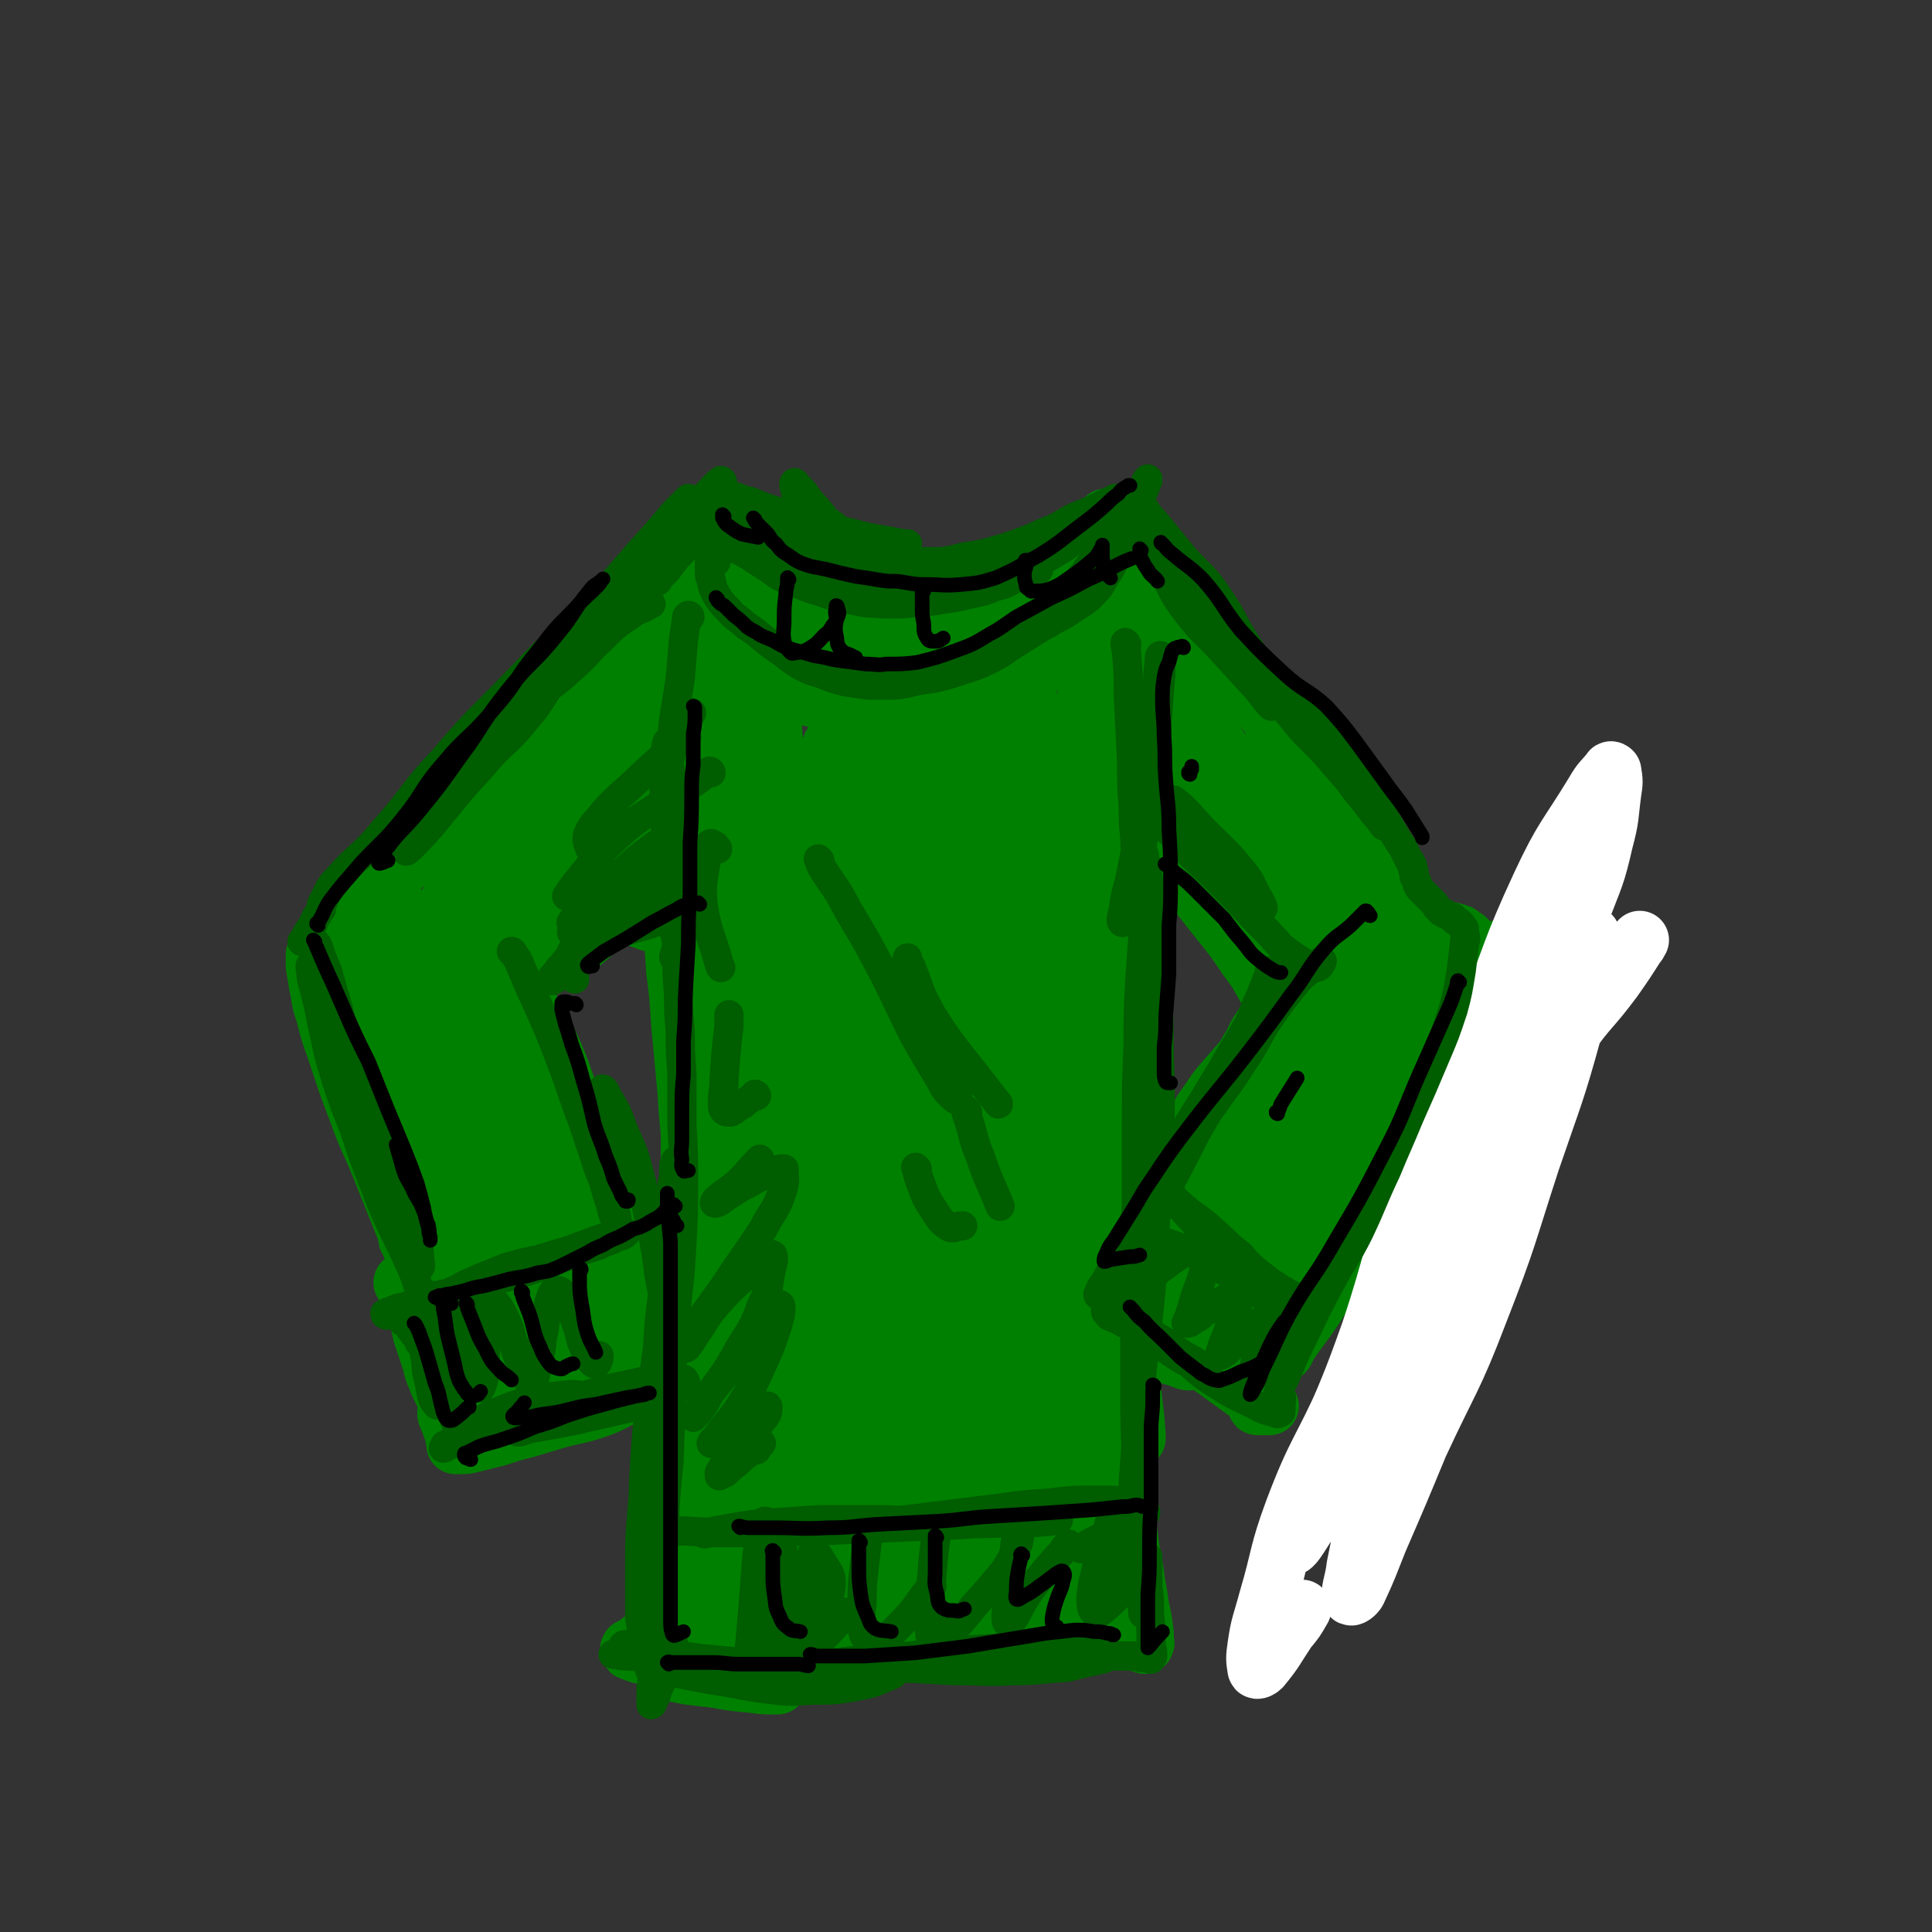 <svg viewBox='0 0 1190 1190' version='1.1' xmlns='http://www.w3.org/2000/svg' xmlns:xlink='http://www.w3.org/1999/xlink'><rect x="0" y="0" width="1190" height="1190" fill="#333333" stroke="none"/><g fill='none' stroke='rgb(0,128,0)' stroke-width='36' stroke-linecap='round' stroke-linejoin='round'><path d='M419,374c0,0 -1,-1 -1,-1 0,0 0,0 0,1 1,1 1,1 2,2 2,3 2,3 4,5 4,5 4,5 8,8 5,5 5,4 11,8 6,5 6,4 12,9 6,4 6,3 12,7 5,4 5,4 10,7 5,3 5,3 10,6 7,2 7,2 14,4 8,1 8,1 17,2 7,0 7,0 15,-1 6,0 7,0 13,-2 10,-2 10,-3 20,-6 10,-5 11,-5 21,-10 10,-6 10,-7 20,-13 8,-6 8,-6 16,-12 6,-4 6,-4 12,-9 4,-2 4,-2 8,-4 3,-2 3,-2 6,-3 2,-1 2,-1 3,-1 0,0 0,0 0,0 -1,1 0,1 -1,1 -1,3 -1,2 -3,4 -4,5 -3,5 -7,9 -6,7 -5,7 -11,13 -7,5 -7,5 -15,10 -7,4 -8,4 -16,7 -7,3 -7,3 -15,5 -6,2 -6,2 -13,3 -7,0 -7,0 -13,0 -9,0 -9,-1 -17,-2 -9,-1 -9,0 -17,-3 -8,-1 -8,-2 -15,-5 -7,-3 -6,-4 -13,-8 -6,-4 -6,-4 -12,-8 -7,-3 -7,-3 -14,-6 -6,-3 -6,-3 -12,-6 -5,-2 -5,-2 -10,-4 -4,-2 -4,-2 -8,-4 -3,-1 -3,-1 -6,-3 -2,0 -2,0 -4,-1 -1,-1 -1,-1 -2,-1 0,0 -1,0 -1,0 0,1 0,1 0,2 0,2 0,2 0,4 0,2 0,2 0,4 0,2 0,2 0,3 0,1 0,1 0,2 0,0 0,0 0,0 0,0 0,0 -1,-1 -1,-1 0,-2 -1,-3 -1,-1 -1,-1 -2,-3 0,-1 0,-1 -1,-2 -1,-1 -1,-1 -2,-2 0,-1 0,-1 -1,-2 0,-1 0,-1 0,-2 0,-1 0,-1 1,-2 2,-3 2,-3 5,-6 6,-5 6,-5 13,-10 7,-6 7,-5 14,-10 4,-3 4,-3 9,-6 3,-2 3,-2 6,-4 1,0 2,0 2,0 1,1 0,1 0,2 -2,3 -3,3 -5,6 -4,4 -4,4 -7,8 -3,3 -3,3 -6,5 -2,2 -2,2 -4,3 0,0 0,1 -1,1 0,0 1,0 1,0 0,-1 0,-1 0,-1 1,-1 1,-1 1,-1 1,0 1,-1 1,-1 0,0 0,0 0,0 1,1 1,1 1,1 1,2 1,2 2,3 1,1 1,1 3,3 2,2 2,2 5,3 2,2 2,2 5,4 3,2 3,2 7,3 3,1 3,2 6,3 5,1 5,1 9,2 7,2 7,2 13,3 8,1 8,1 16,2 7,1 7,1 15,2 5,1 5,0 11,1 7,0 7,1 13,1 9,0 9,0 18,-1 10,-1 10,-2 19,-4 9,-3 9,-3 17,-6 7,-3 7,-3 14,-7 6,-3 6,-3 12,-7 7,-4 7,-4 13,-9 6,-4 6,-4 11,-9 4,-3 3,-3 7,-7 2,-2 2,-2 4,-4 1,-2 1,-2 2,-3 1,-1 1,-1 1,-1 0,0 0,0 0,0 -3,2 -3,2 -6,3 -7,5 -6,6 -13,10 -8,6 -7,6 -15,11 -11,7 -11,6 -22,12 -11,6 -11,6 -22,11 -6,3 -6,3 -13,6 -5,3 -5,3 -11,5 -4,2 -4,2 -8,2 -3,1 -3,1 -6,0 -4,0 -4,0 -7,-1 -6,-2 -6,-2 -11,-4 -6,-3 -6,-3 -12,-6 -6,-2 -6,-2 -12,-5 -5,-2 -5,-2 -11,-4 -4,-2 -4,-2 -8,-4 -4,-1 -4,-1 -7,-2 -5,-2 -5,-2 -9,-3 -4,-2 -4,-2 -8,-3 -4,-2 -4,-2 -8,-3 -2,0 -2,0 -4,-1 -1,-1 -1,-1 -3,-1 -1,0 -1,0 -2,-1 0,0 0,0 0,0 1,1 1,1 3,1 3,2 3,2 6,3 5,2 5,2 9,3 6,3 6,3 11,5 9,3 9,3 19,6 10,3 10,3 21,6 8,3 8,3 16,4 9,2 9,2 18,2 13,0 13,0 25,-2 12,-2 12,-2 23,-6 9,-3 9,-3 17,-7 9,-5 9,-5 17,-11 9,-6 9,-6 16,-13 6,-5 6,-5 12,-11 4,-3 3,-3 7,-6 2,-3 2,-3 5,-5 0,0 1,-1 1,-1 0,0 0,0 0,0 -2,2 -2,3 -4,5 -4,4 -4,4 -8,8 -4,5 -4,5 -8,9 -2,3 -3,3 -5,7 -1,1 -1,2 -1,4 0,1 1,1 2,1 2,0 2,0 5,-1 4,-1 4,-1 8,-2 3,-2 3,-2 6,-4 2,-1 2,-1 5,-2 1,-1 1,-1 2,-2 1,0 1,0 1,0 1,-1 1,0 1,-1 1,0 1,1 1,0 0,0 0,0 1,0 0,0 0,0 0,0 0,-1 0,-1 0,-2 0,0 0,0 0,-1 0,-1 0,-1 0,-1 0,-1 0,-1 0,-2 0,0 0,-1 0,-1 0,1 1,1 1,1 2,2 2,2 3,3 2,2 2,2 5,5 2,2 2,2 4,4 3,2 2,2 5,4 1,2 1,2 3,3 1,1 1,1 1,2 1,1 1,1 1,2 -1,1 -1,1 -2,2 -3,2 -3,2 -7,4 -8,6 -8,5 -17,11 -9,5 -9,4 -17,10 -8,5 -7,5 -14,11 -4,2 -3,3 -7,6 -2,2 -3,2 -5,4 0,1 -1,2 0,3 1,0 1,-1 3,-1 5,-3 5,-3 11,-5 5,-2 5,-2 11,-4 4,-2 4,-2 9,-4 2,-1 2,0 4,-1 0,0 1,0 1,0 -1,0 -2,0 -3,1 -3,1 -3,2 -7,3 -6,3 -6,3 -13,5 -6,2 -6,3 -13,5 -7,2 -7,2 -15,3 -7,1 -7,1 -14,2 -5,0 -5,0 -11,1 -3,0 -3,0 -6,1 0,0 -1,0 0,0 0,0 1,0 2,0 3,-1 3,-1 6,-2 3,-1 3,-1 6,-2 2,-1 3,-2 4,-2 1,0 0,1 0,1 -3,2 -3,2 -7,4 -4,3 -4,3 -8,6 '/><path d='M451,360c-1,0 -1,0 -1,-1 0,0 0,1 0,1 -2,1 -2,0 -4,1 -6,3 -7,3 -13,7 -19,13 -19,13 -37,27 -20,16 -20,16 -40,33 -24,21 -24,21 -47,43 -21,20 -20,20 -40,41 -19,19 -19,19 -37,39 -11,11 -11,11 -21,21 -4,4 -4,4 -8,8 -1,2 -3,4 -3,5 0,0 2,-2 3,-4 14,-14 14,-13 27,-28 17,-19 17,-19 35,-38 22,-23 22,-24 44,-46 15,-15 15,-15 30,-29 10,-10 10,-10 19,-19 4,-4 5,-5 7,-7 0,-1 -1,1 -2,2 -5,5 -5,5 -10,10 -13,11 -13,11 -25,23 -16,15 -16,15 -32,31 -12,12 -12,13 -25,25 -10,11 -10,10 -20,21 -7,6 -6,6 -12,13 -3,3 -4,3 -6,6 -2,2 -2,2 -4,4 0,1 0,1 -1,2 0,0 0,0 0,0 -1,1 -1,1 -1,1 -1,1 -1,1 -1,1 -1,1 -1,1 -3,3 -2,2 -2,2 -4,4 -2,2 -3,2 -5,5 -2,3 -2,3 -5,6 -2,2 -2,2 -4,5 -2,2 -2,2 -3,4 -1,1 -1,1 -2,3 -1,1 -1,1 -2,2 0,0 0,0 -1,1 0,0 0,0 0,0 0,0 0,0 -1,1 0,0 0,-1 0,-1 0,0 0,0 0,0 0,0 0,0 0,0 0,1 0,1 0,1 0,0 0,0 0,0 0,0 0,0 0,1 0,0 0,0 0,0 -1,1 0,1 -1,1 0,0 0,0 0,1 0,0 0,0 0,0 0,0 0,0 0,1 0,0 0,0 0,0 0,0 0,0 0,0 0,0 0,0 0,0 0,0 0,0 1,-1 0,0 0,0 0,0 0,0 0,0 -1,-1 0,0 0,0 0,0 0,0 0,0 0,0 0,-1 0,-1 0,-1 -1,0 -1,0 -1,0 0,1 0,1 0,1 0,1 0,1 0,2 0,2 0,2 0,4 1,6 1,6 2,12 2,9 1,9 4,17 3,12 3,12 7,23 6,18 6,19 13,37 6,17 7,17 14,34 8,20 8,20 16,40 5,16 6,16 11,32 4,14 4,14 7,28 3,11 3,11 5,22 2,6 2,6 3,13 1,3 1,3 2,7 0,2 0,3 0,3 0,0 -1,-2 -1,-4 -3,-9 -3,-9 -6,-19 -3,-11 -3,-11 -8,-21 -3,-8 -3,-8 -7,-16 -3,-5 -3,-5 -5,-9 -2,-2 -2,-3 -3,-4 0,-1 1,0 1,1 1,2 1,2 2,4 2,4 2,4 4,9 3,9 3,9 5,18 3,9 3,9 6,18 1,6 2,6 4,12 2,4 2,4 4,8 1,4 1,4 3,7 0,1 0,1 1,3 0,0 0,0 0,1 1,0 0,0 0,0 0,0 1,0 0,0 0,0 0,0 0,0 -1,0 -1,0 -1,0 -1,-1 -1,-1 -1,-1 0,0 0,0 -1,0 0,0 0,0 0,0 0,0 0,0 0,1 0,1 1,1 1,2 0,1 0,1 1,3 1,1 1,1 1,3 1,1 1,1 1,2 1,1 1,1 1,2 0,1 0,1 0,3 1,0 1,0 1,1 0,1 0,1 0,1 0,1 0,1 0,1 0,0 0,0 0,1 0,0 0,0 0,0 0,0 0,0 0,0 0,0 -1,0 0,0 0,0 1,0 1,0 5,0 5,0 9,-1 8,-2 8,-2 16,-4 9,-3 9,-3 17,-5 10,-3 10,-3 20,-6 11,-3 11,-2 23,-6 9,-3 9,-4 18,-8 5,-2 5,-2 10,-4 3,-2 3,-2 6,-4 2,-1 2,-1 4,-3 0,0 0,-1 0,-1 0,-1 0,-1 -1,-1 -1,0 -1,0 -2,0 -1,0 -1,0 -2,0 -1,0 -1,0 -1,0 0,0 0,0 0,0 1,0 1,0 1,0 2,0 2,0 3,0 1,0 1,0 3,0 1,0 1,0 3,0 1,0 1,0 3,0 1,0 1,0 2,0 1,0 1,0 2,0 1,0 1,0 2,0 1,0 1,0 1,0 0,0 1,0 1,0 0,0 0,0 0,-1 0,-2 0,-2 -1,-4 -2,-5 -1,-5 -4,-10 -4,-9 -5,-9 -10,-18 -10,-15 -10,-14 -20,-29 -10,-15 -10,-15 -20,-31 -5,-9 -5,-9 -10,-17 -3,-5 -3,-5 -6,-9 -1,-2 -1,-2 -1,-3 -1,-1 -1,-1 -1,-2 0,-1 0,-1 0,-1 1,1 1,1 3,2 5,6 5,6 10,12 7,7 6,7 12,14 4,5 4,5 8,10 2,3 2,3 5,5 0,1 1,2 1,2 1,-1 0,-2 0,-4 -4,-8 -4,-8 -8,-15 -6,-12 -7,-11 -13,-23 -6,-11 -5,-11 -10,-22 -3,-6 -3,-6 -5,-12 -2,-5 -2,-5 -4,-9 -1,-3 -1,-3 -2,-6 0,0 0,-1 0,-1 0,0 0,0 0,0 0,0 0,0 0,1 0,0 0,0 0,1 0,0 0,0 0,1 0,0 0,0 0,0 -1,-1 -1,-1 -1,-2 -1,-3 -1,-3 -2,-5 -4,-7 -4,-7 -8,-13 -5,-9 -5,-9 -10,-17 -4,-7 -4,-7 -8,-14 -2,-4 -2,-5 -4,-9 -1,-3 -1,-3 -2,-6 0,-1 1,-2 1,-1 2,1 2,2 4,5 6,8 6,8 11,16 7,12 7,12 12,25 8,18 7,19 13,38 7,17 8,17 14,35 6,16 6,16 12,32 3,8 3,8 7,17 1,4 2,4 3,9 1,2 2,5 1,5 0,0 -1,-2 -3,-5 -7,-13 -7,-13 -14,-27 -8,-17 -8,-17 -15,-36 -7,-21 -6,-21 -14,-43 -5,-15 -6,-14 -11,-29 -4,-11 -4,-10 -7,-21 -1,-6 -1,-6 -2,-13 0,-2 0,-4 1,-4 1,0 2,2 3,4 7,10 7,10 12,21 11,23 9,24 19,48 9,22 9,22 17,45 7,18 7,19 13,38 3,8 3,8 6,16 2,4 2,4 3,9 1,2 2,4 1,5 0,0 -2,-1 -3,-3 -8,-14 -8,-14 -15,-29 -10,-20 -10,-20 -17,-41 -7,-20 -6,-21 -12,-41 -4,-13 -4,-13 -9,-27 -3,-9 -4,-9 -8,-18 -1,-4 -1,-4 -3,-7 -2,-3 -2,-3 -4,-6 -3,-2 -3,-2 -5,-4 -2,-2 -2,-2 -5,-3 -2,-1 -2,-1 -3,-3 -1,0 -2,0 -2,-1 0,-1 0,-2 1,-4 5,-7 5,-7 10,-13 11,-13 10,-14 22,-25 17,-16 17,-16 35,-31 15,-13 15,-12 31,-24 15,-11 16,-10 31,-22 11,-9 11,-9 22,-19 4,-3 4,-3 7,-6 2,-2 3,-4 3,-3 -3,2 -5,4 -9,8 -12,11 -13,10 -25,21 -15,15 -14,16 -29,30 -15,15 -15,15 -30,29 -7,7 -7,7 -15,14 -3,3 -3,3 -6,6 -1,1 -1,2 0,2 8,-7 10,-8 18,-17 15,-15 14,-16 29,-31 12,-14 12,-13 25,-26 9,-9 9,-9 18,-18 3,-2 6,-5 6,-5 -1,1 -4,3 -7,6 -9,10 -10,9 -18,20 -13,15 -13,15 -24,31 -7,11 -11,12 -13,22 -1,3 4,3 8,5 1,0 2,0 3,-1 '/><path d='M706,364c0,0 -1,-1 -1,-1 0,0 1,0 2,1 3,2 3,2 6,4 6,2 6,2 12,5 5,2 5,2 9,5 3,1 3,1 6,3 1,0 2,1 2,1 0,1 -1,1 -2,1 -2,-1 -2,-1 -5,-2 -3,-1 -3,-1 -7,-2 -3,-2 -3,-2 -6,-3 -2,-1 -2,-1 -4,-2 0,0 -2,-1 -1,-1 1,1 2,2 4,3 9,8 9,8 18,17 11,12 11,12 22,24 12,13 12,13 23,27 14,16 13,16 26,33 10,12 10,11 19,24 6,9 6,9 11,19 4,7 3,7 6,15 2,3 2,4 2,7 0,0 0,1 0,0 -3,-2 -2,-3 -4,-6 -9,-9 -10,-8 -19,-18 -11,-12 -11,-13 -22,-26 -6,-8 -6,-8 -12,-17 -3,-4 -3,-4 -6,-9 -1,-2 -3,-4 -3,-4 0,-1 1,1 3,3 7,7 6,7 14,14 10,10 11,9 21,19 8,8 9,7 16,16 8,8 7,9 14,18 6,8 6,8 13,16 4,5 5,5 9,11 3,3 3,3 6,6 2,2 2,2 3,4 1,1 1,1 2,2 0,0 0,0 0,0 0,0 0,0 1,0 0,0 0,0 0,0 1,0 1,0 1,0 1,1 1,1 3,1 1,0 1,0 3,1 1,0 1,0 3,1 2,0 2,0 3,1 2,0 2,0 3,1 1,1 1,1 3,2 1,1 1,1 2,3 1,0 1,0 2,1 1,1 1,1 2,2 1,1 1,1 1,1 1,1 1,1 2,1 0,0 0,0 1,0 1,1 1,0 1,0 1,0 1,0 2,0 1,0 1,0 1,0 1,0 1,0 2,0 1,-1 1,0 2,-1 0,0 0,0 1,0 1,0 1,0 1,0 1,1 1,1 1,2 0,3 0,3 0,7 -1,8 -1,9 -3,17 -2,11 -1,11 -6,21 -6,15 -6,15 -14,29 -10,16 -11,16 -21,32 -7,10 -7,10 -15,20 -2,4 -3,4 -5,8 -3,3 -2,3 -5,7 0,0 0,0 0,0 1,-1 1,-2 3,-4 6,-9 6,-9 12,-17 8,-10 8,-10 16,-19 4,-6 4,-6 8,-12 3,-3 3,-3 5,-7 1,-1 2,-2 1,-2 -2,2 -3,3 -5,7 -9,11 -10,11 -18,23 -11,15 -11,15 -20,31 -13,21 -12,21 -26,42 -11,17 -12,16 -23,33 -7,11 -6,11 -13,22 -2,4 -3,7 -4,8 -1,1 1,-2 2,-4 8,-12 9,-12 17,-24 13,-20 12,-21 25,-42 12,-19 12,-19 25,-38 13,-19 14,-18 27,-37 8,-10 8,-10 16,-21 3,-4 3,-4 6,-8 3,-3 3,-3 4,-6 1,0 0,0 0,1 -5,5 -5,5 -10,10 -14,16 -14,16 -27,32 -12,16 -12,16 -24,33 -15,20 -14,21 -29,42 -12,19 -14,18 -25,38 -9,15 -8,15 -15,31 -3,6 -3,6 -6,12 -1,5 -2,5 -3,9 0,2 0,2 0,4 0,1 0,1 1,1 0,0 0,0 1,0 1,0 1,0 2,0 1,0 1,0 2,0 0,0 0,0 1,0 0,0 0,0 1,0 0,0 0,0 0,0 0,0 0,0 -1,0 -1,-1 -1,-1 -3,-1 -6,-4 -6,-4 -11,-8 -11,-8 -11,-8 -22,-16 -11,-8 -10,-8 -21,-15 -6,-5 -6,-5 -13,-9 -3,-2 -3,-1 -7,-3 -2,0 -2,0 -5,-1 -1,0 -1,-1 -3,-1 0,0 0,0 0,1 1,2 1,2 3,3 4,4 4,4 9,8 5,3 5,3 11,6 4,3 4,3 8,5 3,1 3,1 5,3 1,0 1,0 1,0 -1,1 -2,0 -3,0 -5,-2 -5,-2 -9,-3 -7,-3 -7,-4 -14,-7 -7,-2 -7,-2 -14,-4 -5,-2 -5,-1 -10,-3 -3,0 -2,0 -5,-1 -2,0 -2,0 -4,-1 -1,0 -1,0 -2,0 -1,0 -1,0 -2,-1 0,0 0,0 1,-1 1,-1 2,-1 3,-3 5,-5 5,-5 9,-10 9,-14 8,-15 16,-28 11,-18 11,-17 22,-35 12,-18 12,-18 23,-37 9,-15 9,-15 17,-30 4,-8 4,-8 7,-15 2,-4 2,-5 4,-9 1,-2 1,-3 2,-5 0,0 -1,0 -1,1 -3,2 -3,2 -6,5 -7,8 -7,8 -14,16 -6,7 -5,7 -11,15 -3,4 -2,4 -5,8 -1,2 -3,3 -2,4 0,0 1,-1 2,-3 6,-7 6,-7 12,-14 6,-7 6,-7 11,-15 5,-7 5,-7 9,-15 4,-6 3,-6 6,-11 3,-4 2,-4 5,-7 1,-2 1,-2 3,-4 1,0 1,0 2,0 0,0 0,0 1,1 0,0 0,0 1,1 0,0 0,0 0,0 0,0 0,0 0,0 0,-1 0,-1 0,-1 -1,-4 -1,-4 -2,-7 -3,-6 -2,-6 -6,-12 -5,-9 -5,-9 -11,-17 -10,-15 -10,-14 -21,-28 -11,-14 -11,-14 -22,-27 -8,-10 -8,-9 -16,-19 -5,-6 -5,-6 -10,-11 -2,-3 -2,-3 -5,-6 0,-1 0,-1 -1,-2 0,0 0,0 0,0 0,0 0,0 0,0 1,1 1,1 2,3 '/><path d='M405,494c0,0 -1,-1 -1,-1 0,0 0,0 1,0 0,-1 0,-1 0,-1 0,-1 0,-1 0,-1 0,0 0,0 0,0 0,0 0,0 0,1 0,1 0,1 0,2 0,2 0,2 0,3 1,3 1,3 1,5 0,4 0,3 1,7 1,9 1,9 2,17 1,11 1,11 2,22 1,10 2,10 3,20 1,15 1,15 2,30 2,16 2,16 3,32 2,21 2,21 4,43 1,20 2,20 3,40 0,20 0,20 0,39 0,12 0,12 0,24 0,7 0,7 0,13 0,4 0,4 0,7 0,1 0,0 0,0 0,-7 0,-7 0,-14 -1,-13 -1,-13 -1,-26 -1,-15 0,-15 0,-30 0,-15 0,-15 0,-30 0,-8 0,-8 0,-16 1,-5 0,-5 1,-11 0,-2 1,-4 2,-3 0,0 1,3 1,6 1,12 0,12 1,25 0,22 0,22 -1,44 0,24 1,24 0,48 0,25 -1,25 -2,50 -1,20 0,20 -1,39 -1,15 -1,15 -2,30 -1,5 -1,5 -1,11 -1,4 -1,6 -1,9 0,0 0,-2 -1,-3 0,-11 0,-11 0,-21 -1,-17 -1,-17 -1,-34 0,-19 0,-19 1,-38 1,-11 1,-11 2,-22 1,-5 1,-5 2,-11 0,-2 1,-4 2,-4 0,0 0,2 0,4 0,13 0,13 -1,26 0,17 -1,17 -2,34 -1,20 -1,20 -2,41 -2,17 -2,17 -3,35 -1,16 -1,16 -2,31 -1,9 -1,9 -2,18 0,5 0,5 0,10 0,1 -1,2 -1,2 0,-4 0,-6 0,-11 0,-9 0,-10 0,-19 1,-11 1,-11 2,-21 2,-9 2,-9 3,-18 1,-5 1,-5 3,-10 0,-1 0,-2 1,-2 0,1 0,2 0,4 -1,5 -1,5 -1,10 -2,8 -2,8 -4,17 -2,12 -2,12 -4,24 -2,9 -2,9 -5,18 -2,6 -2,6 -5,11 -1,3 -1,3 -3,6 -2,3 -3,3 -5,5 -2,1 -2,1 -3,3 -2,1 -2,0 -3,1 -1,1 -1,1 -2,1 0,1 -1,1 0,1 0,1 0,1 1,1 2,1 2,1 5,2 5,1 5,1 11,2 13,2 13,2 25,5 12,2 12,2 23,4 7,2 7,2 15,4 4,1 4,1 8,2 2,1 3,1 3,2 0,0 -1,0 -2,0 -7,0 -7,0 -14,-1 -11,-1 -11,-1 -22,-3 -9,-1 -9,-1 -17,-2 -5,-1 -5,-1 -10,-2 -2,0 -4,0 -4,0 -1,0 1,0 2,0 11,0 11,0 21,-1 15,0 15,-1 30,-2 17,-1 17,-1 35,-3 13,-1 13,-1 26,-2 6,-1 6,-1 12,-1 4,-1 4,-1 8,-1 1,0 0,0 0,0 -6,0 -6,0 -12,0 -12,0 -12,-1 -24,-1 -14,0 -14,0 -29,0 -11,-1 -11,0 -22,0 -6,0 -6,0 -12,0 -3,0 -6,0 -7,0 -1,0 2,0 3,0 8,0 8,0 16,0 15,-1 15,-1 30,-2 20,-1 20,-1 39,-3 16,-1 16,-1 32,-2 16,-1 16,-1 32,-2 8,-1 8,-1 17,-1 5,-1 5,-1 10,-1 3,0 5,-1 5,-1 0,0 -2,0 -4,1 -9,0 -9,0 -18,0 -9,1 -9,1 -18,2 -6,1 -6,1 -12,2 -4,1 -4,1 -8,2 -2,0 -3,0 -4,0 0,1 1,1 2,1 6,-1 6,-1 12,-2 12,-1 12,-1 24,-3 11,-1 11,-1 22,-2 10,-2 10,-2 20,-2 10,-1 10,-1 21,-1 7,0 7,0 15,1 5,0 5,1 10,1 3,1 3,1 6,2 2,0 2,0 4,1 2,0 2,0 3,1 1,0 1,0 3,0 1,0 1,0 2,1 0,0 0,0 1,0 1,0 1,0 1,0 1,0 1,1 1,1 0,0 0,0 0,-1 1,0 0,0 0,-1 0,-2 0,-2 0,-5 -1,-8 -1,-8 -3,-17 -1,-10 -2,-10 -3,-20 -3,-16 -3,-16 -5,-32 -3,-21 -3,-21 -5,-43 -2,-24 -2,-24 -4,-48 -1,-19 -1,-19 -3,-38 -1,-21 -1,-21 -3,-43 -2,-22 -3,-22 -5,-44 -2,-22 -2,-22 -3,-44 -1,-17 -1,-18 0,-35 1,-11 1,-11 2,-22 1,-7 1,-7 2,-14 0,-4 0,-4 1,-9 0,-1 2,-3 2,-2 2,2 2,4 3,9 2,19 2,19 4,39 3,33 3,33 5,67 2,35 2,35 3,69 1,27 0,27 2,53 1,16 1,16 3,31 0,8 0,8 1,16 1,3 1,5 1,7 0,0 0,-1 0,-2 -1,-14 -1,-14 -3,-27 -4,-28 -5,-28 -10,-57 -5,-30 -6,-30 -10,-61 -3,-27 -3,-27 -4,-54 -1,-20 -1,-20 -1,-40 0,-20 0,-20 1,-40 1,-23 1,-23 3,-46 1,-19 2,-19 4,-38 1,-16 1,-16 2,-31 1,-8 2,-8 3,-16 0,-5 0,-5 1,-9 0,-1 0,-2 0,-2 1,1 0,3 1,5 0,11 0,11 0,22 0,27 1,27 0,55 0,34 0,34 -1,68 -2,35 -2,35 -4,69 -2,32 -2,32 -5,64 -2,31 -2,31 -4,61 -2,29 -2,29 -3,57 0,26 0,27 2,53 1,20 1,20 5,39 2,16 3,16 7,30 2,7 3,7 5,13 1,4 1,4 2,9 0,0 1,2 0,1 -3,-4 -3,-5 -7,-11 -9,-16 -10,-15 -18,-32 -8,-16 -7,-16 -13,-34 -5,-16 -5,-16 -8,-32 -3,-13 -3,-13 -4,-26 -1,-8 -1,-8 -1,-16 0,-7 0,-7 0,-13 0,-3 0,-5 0,-5 0,0 0,3 1,5 1,13 2,13 3,27 2,19 2,19 4,38 2,14 2,14 4,29 2,12 2,12 3,25 1,7 0,7 1,15 0,3 0,4 1,7 0,1 0,1 1,1 1,0 1,0 3,-1 2,-1 2,-1 4,-3 3,-2 3,-2 5,-3 2,-1 2,-1 4,-2 0,0 0,0 0,0 -1,1 -2,1 -3,2 -6,3 -6,4 -12,6 -8,3 -8,3 -17,5 -12,1 -12,0 -25,0 -12,0 -12,0 -24,-1 -7,0 -7,0 -14,-1 -3,-1 -4,0 -6,-1 -1,-1 -2,-2 -2,-3 1,-3 2,-4 5,-6 8,-5 9,-4 17,-8 7,-3 7,-3 13,-5 4,-2 4,-2 8,-3 1,-1 1,0 1,0 -5,3 -5,4 -11,7 -13,6 -13,6 -26,11 -17,5 -17,4 -34,8 -16,4 -16,4 -33,7 -7,2 -7,2 -15,3 -5,1 -5,1 -10,2 -1,1 -2,1 -1,1 3,-2 4,-2 9,-4 16,-7 16,-7 32,-13 15,-7 14,-7 30,-13 11,-5 11,-4 23,-8 5,-2 5,-2 10,-4 1,0 2,-1 2,-1 -4,1 -5,1 -10,3 -16,5 -15,6 -31,11 -21,7 -21,8 -42,12 -18,3 -18,2 -36,3 -13,1 -13,1 -27,2 -7,1 -7,1 -14,1 -3,0 -6,0 -6,-1 0,-2 3,-3 6,-5 14,-7 14,-8 28,-13 21,-8 21,-7 42,-13 21,-6 21,-6 42,-12 15,-4 15,-4 30,-9 10,-3 10,-3 19,-6 4,-2 7,-2 8,-4 1,0 -2,0 -4,1 -11,2 -11,2 -21,6 -21,7 -21,6 -40,16 -20,10 -19,12 -37,24 -14,9 -13,10 -27,20 -9,5 -9,5 -18,10 -1,1 -3,3 -2,2 3,-2 5,-4 10,-9 16,-15 15,-16 32,-31 23,-19 24,-18 47,-37 24,-18 24,-19 48,-37 16,-13 16,-12 31,-25 7,-5 7,-5 12,-11 0,-1 1,-2 0,-2 -8,3 -10,3 -18,8 -20,10 -20,10 -38,23 -24,16 -23,17 -46,34 -17,13 -17,12 -33,26 -10,8 -9,8 -18,17 -2,2 -4,4 -3,3 3,-1 5,-4 9,-7 22,-19 22,-19 44,-38 24,-22 24,-21 47,-44 22,-21 21,-22 42,-44 8,-8 8,-8 15,-17 2,-3 3,-7 2,-7 -4,1 -7,5 -13,10 -22,17 -22,17 -44,34 -26,22 -26,22 -52,45 -22,19 -22,20 -43,39 -18,16 -19,16 -36,32 -8,7 -7,8 -14,14 0,1 -1,0 0,0 12,-12 13,-11 25,-24 24,-25 23,-25 47,-50 25,-28 24,-29 50,-56 24,-25 25,-23 48,-49 13,-16 13,-16 24,-33 3,-4 5,-9 3,-9 -1,-1 -4,3 -8,6 -20,16 -21,15 -40,31 -28,23 -28,23 -55,48 -21,21 -21,22 -42,43 -16,16 -16,16 -32,32 -6,5 -6,5 -11,10 -1,2 -3,6 -1,5 11,-10 13,-13 26,-27 26,-29 26,-29 51,-58 26,-29 25,-30 50,-59 22,-27 23,-26 44,-52 10,-13 10,-13 19,-27 1,-2 2,-6 1,-5 -6,2 -8,4 -15,9 -22,18 -21,19 -42,38 -24,21 -26,19 -48,41 -21,21 -18,23 -38,45 -12,13 -13,11 -25,24 -4,4 -8,8 -8,8 0,0 5,-3 9,-7 19,-22 18,-22 36,-44 25,-30 24,-30 49,-60 24,-29 25,-29 49,-58 13,-17 13,-17 25,-35 4,-5 6,-6 7,-11 1,-1 -2,-2 -3,-1 -19,16 -19,17 -37,34 -24,23 -24,23 -48,46 -23,24 -23,24 -46,49 -17,18 -16,18 -33,37 -5,5 -5,5 -10,11 -3,2 -6,6 -5,5 4,-6 8,-10 14,-20 13,-23 12,-23 24,-47 14,-26 15,-25 27,-52 10,-22 12,-22 17,-46 3,-18 2,-19 -1,-37 -4,-17 -6,-17 -13,-32 -8,-16 -9,-15 -17,-31 -9,-18 -8,-18 -18,-36 -8,-15 -9,-14 -17,-30 -7,-13 -7,-13 -11,-27 -4,-11 -4,-11 -5,-22 0,-5 0,-5 1,-9 0,-1 2,-2 2,-1 3,6 4,7 6,15 5,29 6,29 9,59 5,46 5,46 8,92 3,46 3,46 4,92 2,33 1,33 1,66 0,25 0,25 -1,49 0,9 0,10 0,19 -1,1 -2,3 -2,2 -1,-13 -1,-15 -2,-31 0,-39 0,-39 0,-79 0,-46 0,-46 0,-93 0,-44 0,-44 0,-87 -1,-34 -1,-34 0,-67 0,-9 0,-9 0,-17 0,-4 -1,-11 -1,-8 -3,14 -3,21 -5,41 -5,51 -5,51 -9,103 -5,55 -4,55 -8,109 -4,46 -4,46 -8,93 -2,25 -3,25 -5,51 -1,9 0,10 -2,18 0,1 -1,1 -1,0 0,-20 0,-21 1,-41 1,-49 1,-49 3,-97 2,-52 1,-52 4,-105 3,-46 3,-46 7,-92 3,-33 4,-33 7,-66 1,-7 1,-7 1,-14 0,-1 1,-3 0,-2 -2,15 -2,17 -4,35 -5,48 -5,48 -8,96 -2,52 -2,52 -2,103 -1,39 -1,39 2,77 2,26 2,26 7,51 2,11 2,13 7,20 1,2 4,1 4,-1 5,-17 5,-18 6,-36 4,-41 4,-41 5,-81 1,-48 0,-48 -1,-97 -1,-47 -2,-47 -4,-94 -1,-33 -1,-33 -1,-66 0,-18 -1,-18 1,-35 0,-4 2,-9 3,-7 2,6 2,11 3,23 3,45 3,45 5,90 2,59 1,59 2,117 1,48 1,48 2,95 0,33 0,33 1,66 0,17 0,17 2,33 0,4 2,8 2,6 2,-7 1,-12 2,-24 3,-41 4,-41 6,-82 3,-51 2,-51 3,-101 0,-45 -1,-45 1,-89 1,-34 2,-34 5,-67 1,-14 0,-15 4,-29 0,-3 3,-8 4,-6 3,13 3,18 4,36 1,48 2,48 1,96 -1,49 -1,49 -4,99 -2,35 -3,35 -6,70 -1,14 -1,14 -2,27 0,2 0,6 1,5 3,-11 3,-15 6,-30 6,-38 6,-38 10,-77 6,-48 6,-48 10,-95 4,-41 3,-41 7,-82 3,-22 2,-22 6,-45 2,-9 1,-10 5,-18 1,-1 3,-1 3,1 2,23 1,25 1,50 0,49 0,49 0,99 -1,45 -2,45 -3,90 0,28 -1,28 -1,56 0,12 0,15 2,23 0,1 2,-2 2,-4 5,-21 4,-21 7,-43 6,-43 6,-43 10,-86 5,-47 5,-47 8,-95 2,-37 1,-37 3,-74 1,-24 1,-24 3,-47 0,-7 1,-12 1,-14 0,-1 0,4 0,9 -2,33 -3,33 -5,65 -4,54 -4,54 -7,107 -2,40 -2,40 -3,80 -1,29 -1,29 0,58 0,11 0,12 4,22 0,3 3,6 4,4 6,-6 7,-9 10,-20 10,-34 11,-34 17,-70 8,-44 7,-45 11,-90 4,-41 2,-41 5,-82 1,-28 1,-28 3,-56 1,-10 1,-10 3,-20 0,-1 1,-4 1,-2 1,13 1,15 1,30 0,42 0,42 -2,84 -1,53 -2,53 -3,106 -2,43 -2,43 -2,86 1,32 0,32 2,63 1,18 1,18 4,36 1,6 2,9 3,11 1,1 1,-2 2,-5 2,-24 2,-24 4,-48 2,-46 2,-46 2,-92 1,-48 0,-48 0,-95 0,-38 0,-38 0,-76 0,-19 0,-19 1,-37 0,-5 1,-10 1,-9 1,0 1,5 1,11 0,31 1,31 0,61 0,51 0,51 -2,102 -1,52 -2,52 -3,103 -1,43 -1,43 -1,86 0,35 -1,35 1,71 1,23 1,23 4,46 1,12 2,12 5,23 2,7 2,11 4,14 1,1 3,-3 3,-5 1,-22 1,-22 0,-44 -2,-41 -2,-41 -6,-82 -3,-38 -4,-38 -8,-76 -2,-24 -2,-24 -4,-48 0,-5 0,-11 0,-10 -1,0 0,6 -1,12 -1,29 0,29 -2,58 -3,33 -2,33 -6,67 -4,28 -4,28 -10,55 -3,18 -4,18 -10,36 -2,7 -2,8 -7,13 -2,2 -4,4 -6,1 -6,-10 -6,-13 -9,-27 -7,-31 -8,-31 -11,-64 -2,-19 0,-20 -1,-39 '/><path d='M433,510c0,0 0,-1 -1,-1 0,0 1,0 1,0 -1,0 -1,0 -1,-1 -1,-1 -1,-1 -2,-1 -2,-2 -2,-2 -4,-4 -4,-2 -4,-3 -8,-4 -9,-1 -9,-2 -18,-1 -12,2 -13,1 -24,6 -14,6 -14,7 -26,16 -14,10 -14,11 -26,23 -9,8 -9,8 -17,17 -2,2 -4,6 -3,6 2,-1 5,-3 9,-7 13,-13 12,-14 25,-28 19,-19 21,-18 40,-38 17,-18 16,-19 32,-38 11,-13 11,-12 22,-25 3,-4 5,-7 5,-8 0,-1 -2,1 -4,3 -12,10 -12,10 -24,22 -22,21 -22,21 -43,43 -20,20 -19,21 -38,41 -16,18 -16,18 -32,35 -9,11 -9,11 -17,21 -3,4 -5,6 -6,7 0,1 2,-1 3,-3 15,-16 15,-16 29,-33 20,-24 19,-25 39,-50 22,-28 23,-27 44,-54 15,-20 14,-20 28,-40 5,-7 6,-10 9,-14 1,-1 -1,3 -2,4 -12,12 -12,12 -24,23 -20,21 -19,22 -39,42 -18,17 -19,16 -36,34 -16,16 -16,17 -30,33 -6,7 -5,7 -10,13 -3,4 -6,8 -7,7 -1,0 1,-5 4,-8 13,-19 15,-18 28,-36 17,-22 15,-24 32,-45 12,-16 13,-16 27,-29 6,-6 10,-8 13,-10 2,-1 -2,2 -3,4 -11,15 -10,16 -21,30 -15,20 -15,19 -30,39 -16,23 -16,23 -32,46 -11,17 -12,16 -21,34 -8,15 -8,15 -15,31 -2,5 -2,5 -4,11 -1,1 -1,3 -1,3 0,0 1,-2 1,-4 1,-6 2,-6 2,-11 1,-5 1,-5 2,-10 0,-4 0,-4 0,-8 0,-2 0,-3 0,-4 0,-1 -1,0 -1,1 1,12 0,12 1,24 3,29 3,29 8,57 5,35 6,35 13,70 6,26 6,26 13,52 4,18 5,18 10,36 3,9 3,9 6,18 1,4 2,6 2,8 0,1 -1,-1 -1,-3 -5,-13 -5,-13 -9,-26 -8,-26 -8,-26 -14,-52 -7,-29 -6,-29 -13,-59 -6,-24 -6,-24 -12,-49 -4,-17 -4,-17 -8,-34 -1,-5 -2,-7 -3,-11 0,0 0,1 0,2 2,11 3,11 5,21 5,26 5,27 11,53 7,31 5,31 14,62 8,25 10,25 19,50 7,17 7,17 14,34 3,7 3,7 7,12 1,2 2,4 2,3 1,-4 0,-6 -2,-12 -5,-19 -5,-19 -10,-38 -9,-29 -10,-28 -18,-58 -7,-27 -7,-27 -13,-55 -3,-18 -4,-18 -6,-37 -2,-9 -2,-9 -2,-18 0,-4 1,-6 2,-7 1,0 2,2 3,4 9,16 9,16 17,32 14,27 15,27 26,55 11,28 10,29 19,57 8,24 7,24 14,48 5,14 5,14 10,28 1,5 1,5 2,10 0,0 0,0 0,0 -3,-8 -3,-9 -6,-18 -6,-21 -6,-21 -12,-43 -10,-32 -10,-32 -20,-63 -9,-30 -11,-30 -20,-61 -8,-26 -7,-26 -14,-53 -3,-13 -2,-13 -5,-27 0,-5 -1,-7 0,-10 0,-1 2,0 2,1 8,13 8,13 14,27 12,27 13,28 23,56 10,31 9,31 19,62 8,28 9,28 18,55 6,19 6,19 12,37 3,8 3,8 5,16 1,3 1,6 0,5 -1,0 -2,-3 -4,-7 -7,-17 -8,-16 -14,-33 -11,-27 -8,-28 -19,-56 -13,-31 -14,-31 -28,-61 -12,-26 -13,-25 -24,-51 -8,-19 -7,-19 -15,-38 -2,-6 -2,-6 -5,-12 -2,-4 -2,-5 -5,-7 -1,-1 -3,-1 -3,0 -1,8 -1,9 0,17 2,23 1,23 4,46 4,29 5,29 10,58 4,21 5,21 9,42 3,12 3,12 5,25 1,5 2,6 2,11 0,0 -2,0 -2,0 -3,-10 -3,-10 -6,-20 -7,-21 -6,-22 -12,-43 -8,-24 -8,-25 -17,-49 -10,-24 -11,-23 -21,-47 -6,-13 -7,-13 -13,-27 -2,-5 -2,-5 -4,-11 -2,-3 -3,-7 -3,-6 -1,0 0,4 1,8 4,19 4,19 8,37 6,27 7,27 13,54 5,21 5,21 9,42 3,14 2,14 3,28 1,6 1,6 2,11 0,1 -1,2 -1,1 0,-5 1,-6 0,-12 -2,-22 -2,-22 -4,-44 -3,-24 -4,-24 -5,-48 -1,-22 -2,-23 -1,-46 1,-13 1,-13 3,-26 2,-8 2,-8 4,-16 1,-4 1,-4 2,-8 0,0 0,0 0,1 -3,4 -4,4 -6,9 -6,9 -6,9 -10,19 -4,8 -4,8 -7,17 -2,5 -2,5 -3,9 0,2 1,3 2,3 6,-4 6,-6 12,-12 14,-14 13,-15 27,-29 22,-22 21,-22 44,-42 20,-18 21,-17 42,-34 22,-17 21,-17 43,-34 13,-10 13,-10 27,-19 5,-3 5,-3 10,-6 0,0 0,-1 0,-1 -7,8 -6,9 -14,16 -19,18 -20,17 -39,33 -17,15 -17,15 -33,30 -17,15 -17,15 -33,30 -7,6 -7,6 -13,13 -2,2 -4,5 -3,5 5,-2 8,-5 15,-10 21,-16 21,-16 42,-32 26,-21 26,-22 52,-42 23,-17 23,-17 46,-33 11,-8 11,-9 23,-16 5,-3 6,-4 9,-6 1,0 -1,2 -2,2 -12,11 -13,10 -25,21 -17,16 -16,17 -33,33 -14,14 -15,12 -29,26 -10,9 -10,9 -19,20 -3,4 -5,8 -4,9 2,1 6,-2 11,-4 18,-8 18,-9 35,-17 27,-12 27,-11 53,-24 25,-12 25,-12 49,-25 18,-9 18,-10 36,-19 11,-6 11,-5 22,-10 4,-2 5,-3 7,-5 1,0 -1,0 -1,0 -3,0 -3,0 -6,0 -8,2 -8,1 -15,5 -14,7 -15,6 -28,17 -14,12 -14,13 -26,28 -9,12 -9,12 -14,26 -6,15 -5,16 -7,31 -1,13 -1,13 1,25 1,4 1,6 5,8 6,3 8,4 14,2 15,-4 16,-5 29,-15 17,-15 16,-16 31,-34 14,-17 15,-17 27,-37 10,-14 8,-15 16,-30 2,-5 3,-6 4,-9 0,-1 -1,0 -1,1 -7,16 -8,16 -14,32 -10,28 -10,28 -19,57 -9,32 -8,32 -16,64 -7,26 -8,26 -14,53 -3,13 -3,13 -4,27 0,4 1,9 2,8 2,-1 3,-6 6,-12 10,-24 10,-24 21,-48 14,-33 15,-32 27,-65 11,-32 10,-32 19,-64 6,-19 5,-19 10,-38 2,-5 1,-5 4,-10 0,-1 2,-3 2,-2 -1,9 -1,11 -4,22 -5,25 -4,25 -13,50 -8,25 -10,24 -20,48 -7,17 -7,17 -14,33 -2,6 -2,7 -4,11 -1,1 -1,0 -1,-1 2,-9 2,-9 4,-19 4,-20 4,-20 8,-40 3,-21 3,-21 7,-41 4,-19 3,-19 8,-38 3,-13 3,-13 7,-27 1,-7 1,-7 3,-14 1,-5 1,-5 3,-9 1,-3 0,-3 2,-6 0,0 0,0 1,0 2,2 3,2 5,4 9,8 10,8 19,16 15,15 15,16 29,32 14,14 14,14 27,29 18,19 18,19 35,38 13,13 13,13 27,27 7,8 8,7 15,15 3,3 3,3 5,6 2,2 3,2 3,3 1,0 0,0 -1,-1 -4,-5 -4,-5 -9,-10 -16,-17 -16,-17 -32,-35 -15,-18 -16,-17 -30,-35 -13,-20 -12,-21 -23,-41 -9,-16 -10,-16 -18,-33 -5,-9 -4,-10 -7,-20 0,-4 -1,-7 1,-9 2,-1 4,1 7,2 11,8 11,8 21,18 20,22 21,21 38,45 16,21 15,22 28,45 11,20 9,21 21,41 8,13 9,13 19,25 4,6 4,6 9,10 2,3 3,5 4,5 0,0 -1,-3 -2,-5 -9,-14 -10,-13 -18,-28 -13,-23 -11,-24 -26,-47 -17,-28 -19,-27 -37,-55 -13,-21 -13,-21 -26,-42 -8,-14 -7,-14 -15,-28 -2,-5 -2,-5 -4,-9 0,-1 0,-3 0,-2 4,4 4,6 9,12 16,16 17,14 32,31 19,24 18,25 36,51 16,22 15,22 31,45 14,19 14,19 27,38 8,11 8,11 15,22 4,6 3,7 7,13 0,1 1,2 1,2 0,-1 -1,-2 -1,-3 -5,-13 -5,-13 -10,-25 -12,-22 -13,-21 -24,-44 -9,-16 -8,-16 -16,-33 -3,-5 -3,-5 -5,-11 0,-1 0,-2 1,-2 4,4 5,5 9,10 10,12 11,12 19,26 9,16 8,16 15,34 5,13 5,14 9,28 2,11 2,11 3,22 1,12 1,12 1,24 0,15 0,15 -2,30 -3,21 -2,22 -9,41 -8,25 -10,25 -22,49 -10,18 -11,18 -22,36 -4,7 -4,7 -9,13 -3,3 -4,5 -6,6 -2,0 -3,-2 -3,-4 -1,-12 -1,-13 0,-26 1,-21 1,-21 4,-43 3,-23 2,-24 8,-47 3,-15 5,-15 10,-29 2,-5 2,-5 4,-10 0,-1 1,-2 0,-2 -3,7 -4,8 -7,15 -8,21 -7,21 -15,42 -10,24 -10,24 -20,48 -10,21 -11,20 -21,42 -6,14 -6,14 -11,29 -2,5 -3,6 -3,10 0,0 1,-1 1,-2 9,-10 10,-9 16,-20 15,-24 13,-25 26,-49 17,-29 17,-29 34,-58 15,-25 16,-25 30,-50 9,-17 9,-18 17,-35 3,-5 3,-5 5,-10 1,-2 2,-4 2,-3 -1,3 -1,6 -3,12 -9,20 -8,20 -18,40 -14,28 -16,27 -30,55 -11,24 -10,25 -20,51 -5,14 -6,14 -10,30 -3,9 -3,9 -4,19 -1,2 -1,5 0,5 2,-1 3,-3 5,-6 16,-20 18,-20 32,-41 16,-26 16,-26 30,-54 13,-24 11,-25 23,-49 9,-18 10,-18 20,-36 3,-6 3,-6 6,-11 1,-2 3,-5 2,-4 -1,2 -3,4 -5,9 -9,16 -10,16 -18,33 -12,27 -10,28 -23,55 -14,30 -16,29 -32,59 -11,23 -11,23 -21,46 -5,9 -4,9 -8,19 0,2 -2,5 -1,4 1,-3 2,-6 5,-12 12,-26 13,-26 26,-52 14,-30 13,-30 27,-61 12,-25 11,-26 24,-51 9,-18 10,-17 21,-35 4,-5 4,-5 8,-10 1,-1 2,-3 2,-2 -1,3 -2,6 -5,11 -9,16 -10,16 -19,32 -10,20 -9,21 -20,40 -6,10 -6,11 -15,20 -3,4 -4,5 -8,7 -2,0 -4,0 -4,-2 -2,-9 -1,-10 0,-20 0,-18 0,-18 1,-37 1,-23 0,-23 4,-46 2,-15 2,-16 7,-31 3,-11 3,-12 9,-20 3,-5 5,-7 10,-8 3,0 4,1 6,4 3,8 4,9 4,18 1,19 1,19 -2,38 -4,26 -3,26 -10,52 -7,25 -7,25 -18,49 -8,19 -9,18 -20,36 -5,8 -5,8 -11,16 -2,2 -5,5 -6,4 -1,-1 0,-5 1,-9 5,-19 6,-19 13,-37 9,-26 10,-26 20,-52 7,-18 7,-18 13,-36 3,-10 3,-11 5,-21 1,-5 2,-9 1,-10 -2,0 -4,3 -8,7 -15,15 -16,14 -29,31 -19,24 -17,25 -34,50 -18,26 -18,26 -35,51 -12,18 -12,18 -23,35 -4,7 -4,7 -8,13 -2,3 -3,5 -3,7 0,0 1,-1 2,-3 12,-14 13,-13 24,-28 14,-19 14,-19 26,-40 13,-20 11,-22 24,-42 8,-14 9,-14 19,-27 3,-4 4,-3 6,-8 1,-1 1,-4 0,-3 -5,1 -7,3 -13,8 -16,15 -14,17 -30,33 -17,19 -19,17 -35,38 -15,19 -14,20 -28,41 -10,16 -10,16 -21,32 -5,7 -5,7 -10,15 -1,1 -2,3 -1,2 3,-4 5,-6 9,-12 13,-20 11,-22 24,-41 18,-27 19,-26 38,-52 17,-23 15,-24 33,-46 10,-13 11,-13 22,-25 6,-6 6,-5 11,-11 3,-3 5,-5 5,-6 0,-1 -3,1 -5,3 -12,9 -12,9 -23,19 -21,19 -21,19 -41,39 -17,17 -17,16 -33,34 -16,19 -15,19 -30,39 -7,8 -8,7 -14,16 -4,5 -6,6 -6,10 -1,2 2,3 3,2 11,-8 11,-10 22,-20 21,-19 22,-18 43,-38 24,-24 22,-26 47,-49 24,-22 26,-20 50,-41 18,-16 17,-17 35,-33 9,-8 10,-7 20,-14 2,-2 4,-4 3,-3 -2,3 -5,5 -9,10 -12,16 -11,17 -24,33 -22,28 -23,27 -45,54 -19,25 -18,25 -38,50 -16,21 -17,20 -34,41 -8,11 -8,11 -15,23 -2,5 -3,7 -4,10 0,1 2,-1 4,-2 12,-9 13,-8 23,-18 15,-17 11,-20 27,-36 15,-15 17,-13 35,-25 0,0 0,0 0,-1 '/></g>
<g fill='none' stroke='rgb(255,255,255)' stroke-width='36' stroke-linecap='round' stroke-linejoin='round'><path d='M980,576c0,0 -1,-1 -1,-1 0,0 0,0 0,1 0,5 0,5 -1,11 -5,23 -3,24 -9,47 -11,40 -12,40 -26,81 -15,46 -14,47 -32,93 -16,42 -18,41 -37,82 -12,29 -12,29 -25,59 -6,15 -6,16 -13,31 -1,2 -4,4 -4,3 0,-6 2,-9 3,-18 7,-34 6,-34 14,-68 13,-49 13,-50 29,-98 16,-48 16,-48 35,-95 16,-40 17,-40 34,-79 13,-32 15,-32 27,-64 8,-21 9,-21 14,-43 4,-15 3,-15 5,-30 1,-6 1,-7 0,-13 0,0 -1,-1 -1,0 -5,6 -6,6 -10,13 -17,28 -19,27 -33,57 -19,41 -17,42 -34,84 -21,50 -23,50 -42,101 -17,44 -14,45 -29,90 -12,34 -13,34 -26,67 -8,22 -9,22 -17,44 -3,8 -3,8 -6,16 0,3 -1,6 -1,6 2,0 4,-3 6,-6 12,-19 13,-18 24,-38 15,-27 13,-28 27,-56 19,-36 20,-35 38,-72 19,-38 15,-40 35,-77 18,-34 20,-33 41,-64 13,-19 15,-18 29,-37 7,-10 7,-10 14,-21 1,-1 1,-1 2,-3 '/><path d='M986,506c0,0 0,-1 -1,-1 -2,3 -1,4 -3,7 -8,17 -8,16 -16,33 -13,28 -12,28 -24,57 -17,39 -16,40 -33,79 -21,45 -22,44 -42,89 -20,44 -18,44 -37,88 -16,36 -19,35 -33,72 -10,27 -8,28 -16,55 -4,15 -5,15 -7,29 -1,7 -1,8 0,14 0,1 2,0 3,-1 9,-11 8,-11 16,-23 5,-6 5,-6 9,-13 '/></g>
<g fill='none' stroke='rgb(0,93,0)' stroke-width='18' stroke-linecap='round' stroke-linejoin='round'><path d='M415,573c0,0 0,0 -1,-1 0,0 1,0 1,-1 0,0 0,0 0,-1 0,-1 0,-1 0,-1 0,0 0,0 0,0 0,1 0,1 0,2 1,3 1,3 1,5 1,7 1,7 1,13 0,12 0,12 1,24 0,11 0,11 1,22 0,13 0,13 1,26 0,16 0,16 0,32 1,17 1,17 1,35 0,19 0,19 -1,38 -1,18 -1,18 -3,35 -1,18 -1,18 -3,36 -1,15 -1,15 -3,29 -1,19 -1,19 -2,38 -2,17 -2,17 -4,33 -1,18 -1,18 -3,35 -1,11 -1,11 -2,21 -1,4 -1,4 -2,8 -1,3 0,3 -1,5 0,1 -1,1 -1,1 -1,-4 -1,-5 -2,-10 0,-13 0,-13 0,-27 0,-23 0,-23 2,-46 1,-24 1,-24 3,-48 3,-23 3,-23 6,-46 1,-16 1,-16 3,-32 2,-15 2,-15 3,-31 1,-10 1,-10 2,-21 1,-8 1,-8 1,-17 1,-4 1,-4 1,-9 0,-3 0,-3 1,-5 0,0 0,1 0,1 0,2 0,2 0,4 0,10 0,10 0,20 0,14 0,14 -1,29 0,19 0,19 -1,39 0,22 0,22 0,43 -1,25 -1,25 -2,50 -2,20 -2,20 -3,41 -1,19 -1,19 -2,39 -1,15 -2,15 -4,30 -1,11 -1,11 -1,22 -1,6 -1,6 -1,13 0,2 0,3 0,4 1,0 1,-1 1,-2 2,-3 2,-3 3,-7 2,-4 2,-4 4,-9 2,-4 2,-4 3,-8 1,-4 1,-4 2,-7 0,-2 0,-2 0,-4 1,-1 1,-1 0,-2 0,0 0,0 -1,0 -1,0 -1,0 -2,0 -2,0 -2,0 -3,0 -2,0 -2,0 -4,0 -2,0 -2,0 -5,0 -3,0 -3,0 -6,1 -3,0 -3,1 -5,1 -2,0 -2,0 -3,0 -1,0 -2,1 -1,1 0,1 1,1 3,1 4,1 4,1 8,2 8,1 8,1 16,3 13,1 13,2 26,3 11,1 11,1 22,1 7,1 7,1 14,1 5,0 5,0 10,0 1,0 1,0 2,0 0,0 0,0 0,0 -3,0 -3,0 -6,0 -10,0 -10,0 -21,-1 -11,-1 -11,-1 -22,-2 -11,-1 -11,-2 -21,-2 -9,-1 -9,-1 -18,-1 -6,0 -6,0 -12,0 -4,0 -5,0 -7,0 -1,0 0,0 1,0 4,1 5,1 9,1 11,1 11,2 22,2 17,1 17,1 34,2 15,0 15,0 30,0 14,0 14,0 29,1 13,0 13,0 26,1 6,0 6,0 11,0 5,1 5,0 10,1 1,1 3,1 2,2 -1,2 -3,3 -6,4 -9,4 -10,4 -20,6 -12,2 -12,2 -25,2 -16,1 -16,1 -31,-1 -15,-2 -15,-3 -30,-5 -11,-2 -11,-2 -21,-4 -6,-1 -6,-1 -11,-1 -3,-1 -3,-1 -7,-1 0,0 -1,0 -1,-1 0,0 1,0 1,0 3,0 3,0 6,0 8,-1 8,0 17,0 14,0 14,0 27,-1 16,0 16,0 32,0 20,-1 20,-2 39,-3 18,-1 18,-2 35,-3 20,-2 20,-1 41,-3 15,0 15,-1 30,-1 13,0 13,0 25,0 8,0 8,0 15,1 5,0 6,-1 10,0 2,1 4,2 3,3 -1,1 -3,1 -7,2 -9,2 -9,2 -17,4 -16,1 -17,2 -33,2 -18,1 -18,0 -36,0 -19,-1 -19,-1 -38,-2 -15,0 -15,0 -31,0 -11,0 -11,0 -22,0 -6,0 -6,0 -12,0 -2,0 -3,0 -5,0 0,0 1,0 1,0 6,0 6,0 11,-1 16,-1 16,-1 32,-3 19,-2 19,-2 37,-3 20,-2 20,-3 40,-4 14,-1 14,-1 28,-1 12,-1 12,0 23,0 8,0 8,0 15,0 5,1 5,1 10,1 2,1 3,1 5,1 0,0 0,0 1,1 0,0 0,0 0,0 1,1 1,1 1,1 0,0 0,1 0,1 1,0 1,0 2,0 1,0 1,0 2,0 2,0 2,0 4,0 2,0 2,0 4,0 2,0 2,0 4,0 1,0 1,1 3,1 1,0 1,0 2,0 1,0 1,0 2,0 1,0 1,1 2,1 0,0 0,0 0,-1 1,0 1,-1 1,-1 0,-3 0,-3 -1,-6 0,-10 0,-10 -1,-20 0,-9 0,-9 -1,-17 0,-5 0,-5 0,-11 0,-2 0,-2 0,-5 0,-1 0,-2 0,-2 0,0 0,1 0,2 -1,4 -1,4 -1,8 0,5 0,5 -1,10 0,4 0,4 0,8 0,2 -1,2 -1,5 0,1 0,2 0,2 0,0 0,-1 0,-2 -1,-5 -1,-5 -1,-11 0,-7 0,-7 -1,-15 -1,-14 -1,-14 -1,-29 -1,-19 -1,-19 -1,-38 -1,-22 -1,-22 -1,-44 0,-18 0,-18 0,-36 0,-20 0,-20 0,-39 1,-19 0,-19 1,-39 0,-24 0,-24 0,-48 0,-25 0,-25 1,-49 0,-19 0,-19 1,-39 1,-15 1,-15 2,-29 0,-10 0,-10 0,-19 0,-4 0,-4 0,-8 0,-4 0,-4 0,-9 0,-3 0,-3 0,-6 0,-3 0,-3 0,-5 0,-1 0,-3 0,-3 1,0 1,1 1,2 2,10 2,10 3,19 2,21 2,21 3,41 2,29 3,29 3,59 1,36 1,36 -1,72 -1,38 -2,38 -4,75 -3,32 -4,32 -7,65 -2,27 -2,27 -4,54 0,17 0,17 0,34 0,12 0,12 1,23 1,6 0,7 2,12 1,1 2,0 3,1 1,0 1,0 1,0 '/><path d='M403,943c0,0 -1,-1 -1,-1 0,0 1,1 2,1 9,0 9,0 18,0 16,1 16,1 33,1 24,-1 24,-1 48,-1 22,-1 22,-1 44,-2 23,-1 23,-1 46,-2 15,-1 15,-2 30,-3 10,0 10,0 19,0 5,0 5,-1 10,0 0,0 0,0 0,0 -3,0 -3,1 -5,1 -11,1 -11,1 -22,1 -17,0 -17,1 -35,0 -23,0 -23,-1 -46,-2 -19,0 -19,0 -39,0 -15,1 -15,1 -29,2 -13,1 -13,1 -25,3 -5,1 -5,1 -11,2 -4,1 -6,1 -7,1 0,1 2,1 4,0 12,0 12,0 24,-1 24,-1 24,-1 49,-3 24,-2 24,-2 49,-4 24,-3 24,-3 48,-6 18,-2 18,-3 37,-4 17,-2 17,-2 33,-2 9,0 10,0 19,1 4,1 5,1 8,4 2,1 2,3 1,4 -2,3 -3,4 -7,6 -12,5 -12,4 -24,10 -4,2 -4,2 -8,5 '/><path d='M472,938c0,-1 0,-1 -1,-1 0,0 0,0 0,1 -1,2 -2,2 -2,4 -2,9 -2,9 -3,19 -1,13 -1,13 -2,27 -1,11 -1,11 -2,23 -1,8 -1,8 -1,17 -1,4 -1,5 -1,8 0,1 1,0 1,-1 3,-5 4,-5 6,-10 5,-14 6,-14 10,-28 3,-12 3,-12 5,-25 1,-7 0,-8 0,-15 0,-3 0,-3 0,-6 0,-1 0,-1 0,-1 -1,4 -1,4 -1,8 0,10 0,10 0,20 0,10 0,10 0,19 0,7 0,7 1,14 0,4 0,5 2,7 2,1 3,1 5,-1 6,-5 6,-6 10,-12 5,-8 6,-7 9,-16 3,-7 4,-8 4,-16 -1,-5 -2,-5 -5,-10 -2,-3 -2,-4 -4,-6 -1,-1 -3,-1 -3,0 -2,5 -2,6 -3,12 -1,9 -1,9 -2,18 0,8 0,8 0,15 0,5 -1,6 1,10 0,2 1,3 3,3 3,0 4,-1 6,-4 7,-7 7,-7 14,-15 1,-1 0,-2 1,-3 '/><path d='M535,947c-1,0 -1,-1 -1,-1 -1,2 0,3 0,5 -1,8 -1,8 -2,17 -1,9 -1,9 -1,19 -1,8 -1,8 0,16 1,4 1,5 4,8 2,2 3,1 6,0 8,-4 8,-5 15,-12 9,-9 8,-10 16,-20 1,-1 1,-1 2,-2 '/><path d='M578,935c0,0 0,-1 -1,-1 0,0 1,1 1,1 -1,4 -1,4 -1,9 -2,13 -2,13 -3,26 -1,12 -1,12 -1,24 -1,7 -1,7 0,14 0,3 1,5 3,6 2,0 3,-2 6,-5 9,-9 9,-9 18,-20 10,-11 10,-11 19,-22 5,-8 5,-8 8,-16 1,-3 1,-4 1,-7 0,0 -1,0 -1,0 -1,5 -2,5 -2,10 -2,10 -3,10 -4,20 -1,8 -1,8 -1,16 0,4 -1,5 0,9 1,1 2,1 3,0 6,-9 5,-10 12,-20 9,-12 9,-12 19,-23 2,-3 2,-3 4,-5 '/><path d='M686,933c0,-1 -1,-2 -1,-1 -1,2 -1,3 -2,7 -3,12 -4,12 -7,24 -2,10 -3,10 -4,21 0,4 0,7 2,9 2,1 4,0 6,-2 6,-5 6,-5 11,-11 0,0 0,0 0,0 '/><path d='M696,948c0,-1 -1,-2 -1,-1 -2,2 -2,3 -3,7 -3,8 -4,8 -5,16 -2,6 -1,6 -1,12 0,1 0,1 1,1 '/><path d='M416,590c-1,0 -1,0 -1,-1 0,0 0,1 0,0 1,-1 0,-1 1,-3 1,-3 1,-3 2,-7 1,-4 0,-4 1,-8 1,-3 1,-3 2,-6 0,-1 0,-1 1,-3 0,-1 0,-1 0,-2 -1,0 -1,0 -2,0 -1,0 -1,1 -2,1 -3,2 -3,2 -6,3 -6,3 -6,3 -11,5 -7,2 -7,2 -14,4 -6,2 -6,2 -12,4 -4,1 -4,1 -8,2 -2,1 -2,1 -5,2 0,0 -1,0 -1,0 2,0 2,0 4,-1 6,-2 7,-1 12,-4 8,-4 8,-4 16,-10 6,-5 6,-5 11,-11 4,-3 3,-3 6,-7 2,-2 3,-3 3,-4 1,0 0,1 -1,2 -4,5 -4,6 -9,10 -9,7 -9,7 -19,14 -8,5 -8,5 -15,11 -6,4 -6,4 -12,8 -3,3 -3,3 -6,6 0,0 -1,0 -1,0 1,-1 2,-2 4,-4 9,-8 10,-7 18,-16 11,-11 11,-12 21,-24 8,-9 7,-9 15,-19 3,-4 3,-3 6,-8 1,-2 2,-3 2,-5 1,0 0,1 -1,2 -6,6 -6,6 -12,12 -9,10 -9,10 -19,21 -8,8 -9,8 -17,16 -4,4 -4,4 -8,9 -3,3 -3,3 -6,6 0,0 -1,1 -1,1 1,0 2,0 3,-1 7,-6 7,-6 13,-11 11,-9 10,-9 21,-17 6,-5 6,-5 13,-10 '/><path d='M412,492c0,-1 -1,-2 -1,-1 0,0 0,1 0,3 1,4 1,4 1,9 -1,9 -1,9 -1,18 0,8 0,8 0,15 0,4 0,5 0,8 0,0 0,-1 0,-1 0,-4 0,-4 0,-7 -1,-6 -1,-6 -1,-11 0,-11 0,-11 0,-22 -1,-12 -1,-12 -1,-23 0,-8 0,-8 1,-15 0,-4 0,-6 1,-8 0,0 0,1 1,3 0,8 0,8 1,16 0,10 0,10 0,20 0,11 0,11 0,22 0,7 -1,8 0,15 1,3 2,4 4,6 1,1 2,1 3,1 '/><path d='M390,563c0,-1 0,-1 -1,-1 -1,-1 -1,0 -1,0 -4,2 -4,2 -7,3 -6,3 -6,3 -10,7 -6,4 -6,4 -11,8 -5,4 -5,4 -9,9 -4,4 -3,4 -7,8 -2,3 -2,3 -4,5 0,1 0,2 0,2 1,0 1,-1 2,-1 1,-1 1,-1 2,-2 2,0 2,0 4,0 2,0 2,0 4,0 1,1 1,1 2,2 '/><path d='M316,587c0,-1 -1,-1 -1,-1 0,0 1,0 1,1 3,4 3,4 5,9 6,14 6,14 12,27 7,16 7,16 13,32 7,18 6,18 13,36 5,15 5,15 10,30 4,9 3,9 6,18 2,5 1,5 3,10 1,1 1,3 2,3 0,-1 0,-3 -1,-6 -1,-10 0,-10 -2,-20 -2,-16 -2,-16 -5,-32 -1,-7 -2,-7 -3,-15 0,-4 0,-7 2,-8 0,-1 2,1 3,4 6,10 6,10 10,21 5,12 6,12 9,24 4,14 3,14 6,27 2,12 3,12 5,24 1,7 1,7 2,15 1,5 1,5 2,10 1,2 1,2 2,4 1,3 1,2 3,5 0,0 0,0 0,0 '/><path d='M366,860c0,0 0,-1 -1,-1 0,0 0,1 -1,1 -6,0 -6,-1 -12,-1 -12,1 -12,1 -23,3 -11,3 -11,3 -21,7 -8,3 -8,4 -16,8 -6,4 -5,5 -11,9 -3,2 -3,2 -7,4 0,1 -1,2 -1,2 1,0 2,-1 4,-2 12,-5 12,-5 23,-9 15,-6 15,-6 29,-11 16,-6 16,-6 33,-11 14,-4 14,-4 29,-7 8,-2 9,-2 17,-3 6,-1 6,-1 11,0 2,0 3,1 3,2 1,1 0,1 -1,2 -3,3 -3,3 -6,5 -9,4 -9,4 -19,7 -12,3 -12,3 -25,6 -9,2 -9,2 -19,4 -7,1 -7,1 -15,3 -5,1 -5,1 -11,2 -3,1 -3,1 -6,2 -1,0 -2,0 -1,0 0,-1 1,-1 3,-2 4,-1 4,-1 8,-2 6,-2 6,-2 12,-3 5,-1 5,-1 10,-2 4,-1 4,-1 7,-1 2,0 3,-1 4,0 0,0 -1,0 -1,0 -2,1 -2,1 -4,2 -5,1 -5,1 -10,2 -10,2 -10,2 -20,3 -10,1 -10,1 -19,2 -6,0 -6,0 -12,0 -4,0 -4,0 -8,1 -2,0 -2,0 -4,0 0,0 0,0 -1,0 0,0 0,0 0,-1 -1,0 -1,0 -1,-1 -1,-1 -1,-1 -1,-2 -1,-2 -1,-2 -2,-3 -1,-3 -1,-3 -2,-5 -2,-4 -1,-4 -3,-7 -2,-4 -2,-4 -4,-8 -1,-4 -1,-4 -3,-7 -1,-3 -1,-3 -2,-7 -2,-3 -2,-3 -3,-6 -2,-3 -2,-3 -3,-6 -2,-2 -2,-2 -3,-5 -2,-2 -2,-2 -3,-4 -2,-2 -2,-2 -3,-4 -1,-1 -1,-1 -3,-2 0,-1 0,-1 -1,-2 -1,0 -1,0 -2,-1 0,0 0,0 -1,-1 0,0 0,0 0,0 0,0 0,-1 0,-1 0,0 0,0 0,0 1,1 1,1 1,1 1,0 1,0 1,1 0,0 0,0 0,0 0,0 0,0 0,0 -1,-1 -1,-1 -2,-1 -1,0 -1,0 -2,0 -2,0 -2,0 -3,0 0,0 0,0 -1,0 -1,0 -1,-1 -1,-1 1,0 1,-1 3,-1 4,-2 4,-2 9,-3 9,-3 9,-3 19,-6 15,-5 15,-4 30,-9 13,-3 13,-3 27,-7 12,-4 12,-5 24,-9 10,-4 10,-4 20,-7 5,-3 6,-2 11,-5 3,-1 4,-1 5,-2 1,-1 0,-1 -1,0 -3,0 -3,0 -6,1 -5,1 -5,1 -11,3 -8,3 -8,3 -16,6 -10,3 -10,3 -20,6 -10,2 -10,2 -20,5 -7,3 -7,3 -15,6 -4,2 -4,2 -9,4 -4,2 -4,3 -8,4 -3,2 -3,2 -6,2 -2,1 -2,1 -4,1 -1,0 -1,0 -3,0 -1,0 -1,0 -2,0 -1,0 -2,-1 -3,0 -1,1 -1,2 -2,4 0,7 0,7 0,14 1,10 1,10 3,21 1,6 0,6 2,13 1,5 1,5 2,10 1,3 1,3 3,5 0,1 1,0 1,-1 2,-5 2,-5 3,-11 1,-9 1,-9 2,-19 1,-8 0,-8 1,-16 0,-6 0,-6 1,-11 0,-2 0,-4 2,-5 0,-1 1,0 1,1 3,5 3,6 5,12 3,8 2,8 5,16 1,7 1,7 3,13 1,4 0,4 2,8 0,2 1,3 1,3 1,-1 1,-3 2,-5 0,-8 0,-8 1,-15 0,-9 0,-9 0,-18 1,-6 1,-6 2,-13 0,-2 -1,-3 0,-4 1,0 2,0 3,1 4,5 4,5 7,11 4,8 3,9 6,18 2,6 2,6 5,12 1,4 1,5 3,8 1,1 3,2 3,1 2,-3 2,-5 3,-10 2,-8 2,-8 3,-17 2,-8 1,-8 3,-16 1,-6 1,-6 3,-11 1,-2 2,-3 4,-2 1,0 2,1 3,2 3,6 3,7 6,13 3,8 3,8 5,16 2,5 2,5 4,10 2,2 2,3 4,4 1,0 2,0 2,-1 1,-2 1,-2 1,-4 0,0 0,0 0,0 '/><path d='M261,800c0,-1 0,-1 -1,-1 0,-1 1,0 0,0 0,-2 -1,-2 -2,-5 -2,-7 -2,-7 -5,-14 -5,-11 -5,-11 -11,-23 -6,-13 -6,-13 -11,-26 -7,-18 -7,-18 -13,-36 -6,-15 -6,-15 -11,-30 -4,-13 -4,-13 -7,-27 -2,-9 -2,-9 -4,-19 -1,-5 -1,-5 -2,-10 -1,-5 -1,-5 -2,-9 -1,-2 -1,-3 -1,-5 0,0 0,0 0,0 1,6 0,6 2,12 4,16 4,16 9,31 8,25 8,25 17,48 8,19 9,18 18,37 7,16 7,16 13,33 3,7 3,7 6,15 2,4 2,5 3,9 0,0 0,-1 0,-1 -1,-6 0,-7 -2,-13 -5,-16 -5,-16 -11,-31 -8,-24 -9,-23 -18,-47 -6,-18 -7,-18 -12,-37 -5,-15 -4,-15 -8,-31 -3,-10 -3,-10 -6,-21 -2,-5 -2,-5 -4,-10 -1,-3 -1,-3 -2,-6 -1,-2 -1,-2 -3,-3 0,-1 0,0 -1,0 -1,0 -1,0 -2,0 -1,0 -1,0 -2,0 -1,0 -1,0 -1,0 -1,0 -1,0 -1,0 1,0 1,0 1,-1 1,-2 1,-2 2,-4 2,-3 2,-3 4,-6 1,-3 1,-3 3,-6 1,-2 1,-2 2,-3 0,-1 0,-1 0,-2 0,0 0,0 0,-1 0,0 0,0 0,0 0,0 0,0 0,0 1,-1 1,-1 1,-2 4,-7 3,-8 9,-14 13,-15 15,-13 28,-29 19,-21 17,-23 37,-44 22,-26 23,-25 46,-49 21,-22 21,-21 42,-43 17,-18 17,-17 33,-36 11,-12 11,-12 21,-24 4,-4 4,-4 8,-8 1,0 2,-1 1,-1 -4,6 -4,8 -10,15 -16,17 -18,15 -33,33 -20,22 -18,23 -37,45 -21,25 -23,23 -42,48 -17,21 -15,23 -30,45 -8,12 -9,11 -18,23 -2,4 -3,6 -4,8 0,1 2,-1 3,-2 7,-7 7,-7 14,-15 14,-17 14,-18 29,-34 13,-16 15,-14 28,-30 12,-14 10,-16 22,-30 10,-12 11,-12 23,-22 7,-6 7,-5 16,-11 3,-2 3,-2 7,-4 3,-2 3,-1 5,-3 1,0 1,0 1,0 1,0 1,0 1,0 1,-1 1,-1 1,-1 1,0 1,0 1,0 -1,0 -1,0 -2,1 -5,3 -6,2 -11,6 -9,6 -9,6 -17,14 -9,8 -8,9 -17,17 -9,8 -9,8 -18,15 -7,6 -7,6 -15,10 -4,3 -4,3 -8,5 0,0 0,-1 1,-1 7,-8 7,-9 14,-17 13,-16 13,-17 27,-32 17,-18 19,-16 35,-35 15,-15 13,-17 27,-33 9,-9 9,-9 19,-18 4,-3 5,-3 9,-7 0,0 0,-1 -1,-1 -5,4 -5,5 -10,10 -14,15 -13,16 -27,30 -16,17 -18,15 -33,32 -14,16 -11,18 -25,35 -10,14 -11,13 -22,26 -5,6 -6,6 -11,12 -2,2 -4,3 -4,4 0,1 2,0 3,-1 7,-6 7,-6 13,-13 12,-14 11,-16 24,-29 13,-14 15,-13 28,-27 12,-11 11,-11 22,-23 5,-6 4,-7 9,-13 2,-3 3,-4 5,-6 0,0 0,1 -1,2 -3,5 -3,5 -8,10 -9,9 -10,9 -20,18 -9,9 -9,9 -17,18 -5,4 -5,4 -9,8 -2,2 -3,3 -3,4 -1,0 0,-2 2,-3 6,-5 7,-5 14,-10 10,-8 10,-8 19,-17 11,-10 10,-11 20,-22 8,-9 8,-9 16,-17 5,-4 5,-4 10,-8 1,-2 2,-3 3,-4 0,0 -1,1 -2,1 -3,4 -3,4 -7,8 -5,7 -5,7 -11,15 -4,6 -4,6 -9,12 -3,3 -3,3 -6,7 -1,1 -2,2 -2,3 0,0 0,0 0,-1 3,-3 3,-3 6,-6 5,-7 5,-7 11,-13 6,-7 6,-6 12,-12 5,-5 5,-5 10,-9 3,-2 3,-2 6,-5 0,-1 1,-2 1,-2 0,-1 -1,0 -2,0 -3,1 -3,1 -5,3 -4,2 -4,2 -7,4 -2,1 -2,1 -4,2 -2,1 -2,2 -3,3 0,0 -1,0 -1,0 0,0 1,0 1,0 2,0 2,0 4,0 3,0 3,0 6,0 2,-1 2,-1 5,-1 2,0 2,0 3,0 2,0 2,0 3,-1 0,0 0,0 0,-1 0,0 0,0 0,-1 -1,0 -1,0 -2,-1 -1,-1 -1,-1 -2,-1 -1,-1 -1,-1 -1,-1 -1,-1 -1,0 -2,-1 0,0 0,0 0,0 0,0 0,0 1,1 1,1 1,1 2,2 1,2 1,2 3,5 3,4 3,4 6,8 4,4 4,4 8,7 3,4 3,4 7,7 3,3 3,3 7,6 3,2 3,2 7,4 5,3 5,3 10,5 8,2 8,2 16,3 8,2 8,2 16,3 8,0 8,0 16,0 8,0 8,0 17,0 12,-2 12,-1 25,-4 11,-3 11,-3 22,-7 11,-5 10,-5 20,-11 10,-6 10,-6 19,-12 8,-4 8,-4 17,-9 5,-3 5,-3 10,-6 4,-2 4,-2 8,-5 2,-1 2,-1 5,-3 1,-1 2,-1 2,-1 0,0 -1,0 -1,0 -4,2 -4,2 -8,4 -8,4 -8,4 -16,7 -10,5 -9,6 -20,10 -11,5 -11,5 -23,9 -13,4 -13,4 -26,6 -11,3 -12,3 -23,3 -9,0 -9,0 -19,-2 -11,-3 -11,-3 -21,-8 -10,-4 -9,-5 -17,-12 -6,-4 -6,-5 -11,-11 -3,-3 -3,-3 -6,-7 -2,-3 -2,-3 -5,-6 -1,-1 -1,-1 -2,-2 0,-1 -1,-1 -1,0 0,0 0,1 0,1 1,4 1,4 2,7 3,7 3,7 7,14 5,9 5,9 12,16 6,7 7,7 15,13 7,5 7,5 14,9 7,3 7,3 14,5 7,2 7,2 14,2 9,1 9,1 19,0 9,0 9,0 18,-2 7,-1 7,-1 14,-3 5,-2 5,-3 11,-5 3,-1 3,-1 6,-2 2,0 2,0 3,-1 1,0 1,0 1,-1 1,0 1,0 0,-1 0,0 0,0 -1,0 -3,0 -3,0 -5,0 -8,-1 -8,-1 -16,-1 -11,0 -11,0 -22,0 -10,0 -10,0 -20,-1 -13,-1 -13,-1 -26,-2 -11,-1 -11,-1 -22,-3 -8,-1 -8,-1 -16,-3 -6,-1 -6,-1 -12,-3 -5,-1 -5,-1 -10,-3 -3,-1 -3,-1 -6,-2 -2,-1 -2,0 -4,-1 0,0 -1,-1 -1,-1 0,0 1,0 1,0 3,1 3,1 5,1 8,2 8,2 16,3 10,1 10,2 20,2 9,1 9,1 18,1 6,0 6,0 12,-1 3,0 3,0 7,-1 1,0 2,0 2,0 0,0 -1,0 -2,0 -6,-1 -6,-1 -11,-2 -12,-2 -12,-2 -23,-5 -11,-2 -11,-3 -21,-6 -10,-3 -10,-3 -19,-6 -8,-2 -8,-2 -16,-5 -4,-2 -4,-2 -9,-3 -3,-1 -4,-2 -5,-2 -1,0 0,1 0,2 3,3 3,3 6,7 6,7 6,7 11,14 4,6 4,6 8,12 3,4 3,4 5,7 2,3 2,3 4,6 1,2 1,2 1,3 0,1 0,1 -1,1 -1,0 -1,0 -2,-1 -5,-2 -5,-2 -9,-5 -7,-5 -8,-5 -15,-10 -6,-5 -6,-5 -13,-10 -4,-3 -4,-3 -8,-7 -3,-3 -3,-3 -6,-5 -2,-2 -2,-2 -3,-4 -1,0 -1,0 -1,-1 0,0 1,1 1,1 2,1 2,1 5,2 3,2 3,2 6,3 3,1 3,1 6,2 2,0 2,0 4,1 1,0 1,0 2,1 0,0 0,0 0,0 0,0 -1,0 -1,0 -2,0 -2,0 -4,0 -2,0 -2,1 -5,1 -1,0 -2,0 -3,1 -2,1 -2,1 -3,2 0,0 0,1 1,2 2,2 3,1 6,3 7,4 7,3 14,7 7,4 7,4 14,8 7,5 7,5 15,9 9,4 9,4 19,7 10,4 10,3 20,5 8,2 8,1 17,2 6,0 6,0 11,0 11,-1 11,-1 21,-2 10,-2 10,-1 21,-4 10,-2 10,-2 19,-6 10,-4 10,-5 20,-11 10,-6 10,-6 20,-12 7,-6 7,-6 14,-12 4,-3 4,-3 8,-6 3,-3 3,-3 6,-5 1,-2 2,-2 3,-3 0,0 0,-1 0,-1 -2,2 -2,2 -4,3 -6,4 -6,4 -12,8 -7,5 -7,5 -14,11 -7,5 -7,5 -14,10 -5,3 -5,3 -11,5 -5,3 -5,3 -11,5 -5,2 -5,2 -10,4 '/><path d='M441,346c0,0 0,-1 -1,-1 0,0 0,0 0,0 0,0 0,0 -1,0 0,-1 0,-1 -1,-1 0,0 0,0 0,0 -1,1 -1,1 -1,2 0,1 0,1 0,2 0,2 0,2 0,4 0,3 0,3 1,5 1,5 1,5 3,9 3,5 3,5 8,10 4,5 5,4 10,9 6,4 6,4 12,9 5,4 5,4 11,8 5,4 5,4 11,8 6,3 6,3 13,5 7,3 7,3 15,5 7,1 7,1 14,2 5,0 5,0 11,0 6,0 6,0 12,-1 8,-2 8,-2 16,-3 9,-2 9,-2 18,-5 9,-3 10,-3 18,-7 8,-4 8,-5 16,-10 8,-5 8,-5 16,-10 8,-5 8,-4 16,-9 7,-5 7,-4 13,-9 6,-6 6,-6 10,-13 5,-8 5,-8 8,-17 3,-7 3,-7 6,-14 2,-6 2,-6 4,-11 2,-4 2,-4 3,-8 2,-3 2,-3 3,-6 1,-1 0,-1 1,-3 1,0 1,-1 1,-1 0,0 0,1 0,1 -2,4 -1,4 -3,7 -5,11 -4,12 -11,22 -8,13 -9,13 -19,25 -8,9 -8,9 -16,18 -4,5 -4,5 -8,10 -2,3 -2,3 -4,6 -1,0 -2,1 -2,1 1,-1 2,-3 4,-4 7,-8 7,-7 14,-15 9,-10 9,-10 18,-21 5,-7 5,-7 9,-13 3,-4 3,-4 5,-7 1,-1 1,-2 1,-1 0,1 -1,2 -2,4 -4,5 -4,5 -8,10 -4,4 -5,4 -9,8 -4,3 -4,3 -7,6 -2,2 -2,2 -3,3 0,0 0,0 0,0 2,-2 2,-2 3,-4 3,-4 3,-4 6,-9 3,-4 3,-4 6,-9 2,-3 2,-3 4,-6 1,-2 1,-2 3,-4 0,-1 0,-1 1,-2 0,0 1,0 1,0 1,0 1,0 2,0 3,2 3,3 5,5 5,5 4,5 9,10 6,6 6,7 13,13 9,8 10,7 19,16 9,8 9,8 16,19 7,9 7,10 13,20 4,7 4,7 8,14 2,4 2,4 4,8 2,3 2,3 4,6 0,1 1,2 0,3 0,0 0,-1 -1,-1 -4,-5 -4,-5 -8,-10 -10,-11 -10,-11 -21,-23 -11,-12 -12,-11 -22,-24 -9,-12 -8,-12 -15,-26 -5,-9 -4,-10 -9,-20 -2,-5 -1,-5 -3,-10 -2,-4 -2,-4 -3,-8 0,-2 0,-3 0,-4 0,0 1,1 2,1 4,6 3,6 8,11 9,11 9,11 18,22 11,12 12,11 21,24 11,16 9,17 20,33 9,15 10,15 21,29 11,15 12,15 24,30 9,12 9,12 18,25 5,7 6,7 11,14 3,4 3,4 6,7 1,2 2,3 3,4 0,0 -1,0 -1,-1 -5,-6 -4,-6 -9,-13 -13,-15 -13,-15 -26,-30 -11,-12 -12,-11 -22,-24 -6,-7 -5,-7 -10,-15 -3,-3 -3,-3 -5,-7 -1,-1 -2,-3 -2,-3 1,0 1,2 3,3 6,5 6,5 13,10 11,9 11,8 21,19 10,10 9,11 18,23 7,10 6,10 13,21 5,9 5,9 10,17 4,7 4,7 8,13 2,4 2,4 4,8 1,1 1,1 2,3 0,0 0,0 0,0 0,0 0,0 0,1 0,0 0,0 0,1 0,1 1,1 1,2 0,1 0,1 0,3 1,1 1,1 1,2 1,1 1,2 1,3 1,2 1,2 2,3 2,2 2,2 4,4 2,2 2,2 4,4 1,1 1,1 2,3 1,1 1,1 1,1 1,1 1,1 1,1 1,1 1,1 2,1 1,1 1,1 1,1 2,1 2,1 3,1 1,1 1,1 2,1 1,1 1,1 1,2 1,0 1,0 2,1 1,0 1,0 1,1 1,0 1,0 1,1 1,1 1,1 2,2 0,1 0,1 0,3 1,3 1,3 0,6 -1,9 -1,9 -2,17 -2,12 -2,13 -5,24 -5,15 -5,15 -11,29 -8,19 -8,19 -16,37 -7,17 -7,16 -14,33 -9,19 -8,19 -17,38 -8,16 -9,15 -18,32 -8,15 -8,15 -15,30 -6,12 -6,12 -11,24 -2,5 -2,5 -5,10 -1,4 -1,4 -3,8 -1,1 -1,2 -1,3 0,0 0,-1 0,-1 1,-1 1,-1 2,-2 1,-1 1,-1 2,-1 0,-1 0,-1 1,-1 0,-1 0,0 0,0 1,0 0,1 0,1 0,2 0,2 0,3 0,1 0,1 0,2 0,1 0,1 0,2 0,1 0,1 -1,1 -1,1 -1,1 -3,0 -4,-1 -5,-1 -9,-3 -13,-7 -14,-6 -26,-14 -13,-8 -12,-9 -24,-19 -8,-5 -8,-6 -16,-11 -5,-4 -5,-4 -11,-7 -3,-2 -3,-1 -7,-3 -1,-1 -1,-1 -2,-2 0,0 1,0 1,0 1,1 1,1 3,2 5,2 5,3 9,5 7,4 7,4 14,8 5,4 5,4 11,8 3,2 4,2 7,4 2,1 2,2 3,3 0,0 0,0 -1,0 -3,-1 -3,-1 -6,-2 -7,-4 -7,-4 -14,-9 -6,-4 -6,-4 -12,-8 -3,-3 -3,-3 -7,-5 -4,-1 -4,-1 -7,-3 -2,-1 -2,-1 -4,-2 -1,0 -1,0 -2,-1 -1,0 -2,0 -2,-1 -1,-1 -1,-1 -2,-2 0,-1 0,-1 0,-3 1,-4 1,-4 2,-8 3,-10 3,-10 7,-20 4,-12 4,-12 10,-24 7,-15 7,-15 15,-29 10,-16 10,-16 21,-32 7,-11 7,-11 15,-22 3,-4 3,-4 7,-9 2,-3 2,-3 5,-7 0,0 1,-2 1,-1 -1,1 -3,2 -5,5 -9,12 -9,12 -18,25 -11,15 -11,15 -20,31 -10,16 -9,17 -18,34 -7,14 -8,14 -15,28 -4,7 -4,7 -7,13 -2,3 -3,3 -4,7 -1,1 -1,2 0,2 0,1 1,0 2,-1 3,-3 3,-3 6,-6 3,-3 3,-4 6,-7 3,-3 3,-3 6,-6 2,-1 2,-1 5,-2 2,-1 2,-1 4,-1 2,0 2,0 3,0 1,0 1,0 1,0 0,0 0,0 -1,0 0,-1 0,-1 -1,-1 -1,-1 -1,-1 -2,-2 -1,-1 -1,-1 -1,-2 -1,-2 -1,-2 -1,-4 1,-1 1,-2 3,-2 5,0 5,0 10,1 12,4 12,4 22,9 10,5 10,6 19,11 7,5 7,5 14,9 4,3 4,3 8,6 3,2 3,3 6,5 1,1 2,1 3,2 0,0 0,0 -1,-1 -1,-1 -1,-1 -3,-3 -6,-5 -6,-5 -12,-11 -11,-11 -11,-11 -21,-22 -10,-10 -10,-11 -20,-21 -6,-7 -6,-7 -13,-13 -4,-4 -4,-4 -8,-8 -2,-3 -2,-3 -5,-6 -1,-1 -1,-1 -2,-1 0,-1 0,-1 -1,-2 0,0 1,1 1,1 2,2 2,3 5,5 9,8 9,8 17,16 10,9 11,8 21,17 8,7 8,8 17,15 5,6 5,6 11,11 4,3 4,3 8,6 3,2 3,2 6,4 1,1 1,1 2,1 0,1 0,1 1,1 1,0 1,0 1,1 2,0 1,0 3,1 1,0 1,0 2,1 1,0 1,0 2,1 0,0 0,0 1,0 0,0 0,1 0,1 -1,1 -1,1 -2,3 -3,4 -3,4 -6,9 -4,7 -4,7 -8,14 -3,6 -3,6 -7,11 -2,4 -1,4 -4,8 -1,1 -2,2 -2,2 -1,-1 0,-2 0,-4 1,-4 1,-4 2,-9 1,-5 1,-5 2,-10 1,-4 2,-4 2,-8 0,-1 1,-2 0,-3 0,-1 -1,-1 -2,0 -3,2 -3,2 -6,5 -4,4 -4,4 -9,8 -3,3 -3,3 -6,6 -2,1 -3,2 -4,2 0,0 0,-1 1,-3 1,-5 2,-5 4,-11 2,-6 2,-6 4,-11 2,-5 2,-5 3,-9 0,-2 0,-3 0,-5 0,0 -1,0 -2,0 -4,2 -4,3 -8,5 -5,4 -5,4 -11,7 -3,3 -3,3 -7,5 -2,2 -3,2 -4,2 -1,0 0,-1 1,-3 2,-6 2,-6 4,-13 3,-9 4,-9 6,-19 1,-6 2,-6 2,-12 0,-2 0,-4 -2,-4 -2,-1 -3,1 -6,2 -7,4 -6,5 -12,9 -5,3 -5,4 -10,7 -3,3 -3,3 -7,5 -2,2 -2,3 -4,3 -1,0 -1,-1 -1,-2 1,-8 0,-8 2,-16 4,-13 4,-13 9,-26 9,-21 10,-21 20,-41 10,-20 12,-19 21,-39 8,-16 7,-16 14,-32 4,-11 4,-11 9,-22 1,-4 2,-4 3,-8 2,-3 2,-6 2,-6 1,0 0,2 -1,4 -5,12 -3,12 -9,23 -9,17 -10,17 -19,33 -12,20 -12,20 -24,39 -5,9 -5,9 -10,17 -2,4 -2,4 -4,8 -1,1 -1,2 0,2 4,-6 4,-7 9,-14 12,-14 12,-14 23,-29 9,-13 10,-13 18,-26 9,-13 8,-14 17,-28 7,-10 7,-10 15,-20 4,-5 4,-5 9,-9 3,-3 3,-2 7,-5 0,-1 1,-1 1,-1 1,0 0,0 0,1 0,0 0,0 -1,1 0,1 0,1 -1,1 0,1 -1,1 -2,0 -1,0 -2,0 -3,0 -4,-2 -4,-2 -7,-4 -6,-4 -6,-4 -11,-8 -8,-9 -8,-9 -17,-18 -11,-12 -11,-12 -22,-23 -10,-10 -10,-9 -20,-19 -5,-6 -5,-6 -10,-11 -3,-3 -3,-3 -5,-7 -1,-2 -2,-3 -1,-3 1,-1 2,0 4,1 9,4 10,3 18,9 10,7 10,7 18,15 7,7 7,8 13,16 3,5 3,5 6,10 2,3 2,3 4,6 0,0 1,1 1,0 -1,-2 -1,-3 -3,-6 -5,-9 -4,-10 -11,-18 -9,-11 -10,-11 -21,-22 -7,-7 -6,-7 -13,-14 -3,-3 -3,-3 -7,-6 0,0 -1,-1 -1,0 -1,1 0,2 0,3 2,3 2,3 3,5 2,2 2,2 3,4 2,2 2,2 3,3 0,1 1,2 1,2 -1,1 -1,1 -2,1 -2,0 -2,0 -3,0 -2,-1 -2,0 -3,-1 -1,-1 -1,-1 -2,-3 0,-2 0,-2 0,-5 1,-1 1,-1 1,-2 '/><path d='M694,397c0,0 -1,-2 -1,-1 0,3 1,4 1,8 1,12 1,12 1,25 1,20 1,20 2,40 0,14 0,14 1,28 0,9 0,9 1,19 0,5 0,5 1,11 0,1 1,3 1,2 1,-1 1,-3 2,-6 3,-16 3,-16 5,-31 2,-17 2,-17 3,-34 1,-17 1,-17 2,-34 0,-8 0,-8 1,-16 0,-2 0,-5 1,-4 0,2 0,6 0,11 -2,21 -1,21 -4,42 -2,22 -3,22 -7,45 -4,19 -4,19 -8,39 -2,9 -3,9 -4,19 -1,4 -2,7 -1,8 1,1 2,-2 4,-5 3,-2 3,-2 5,-4 '/><path d='M425,380c0,-1 -1,-1 -1,-1 0,0 0,0 0,0 0,1 -1,0 -1,1 -1,7 -1,7 -2,14 -1,12 -1,12 -2,24 -2,13 -2,12 -4,25 -1,9 -1,9 -2,18 0,4 -1,6 -1,8 0,1 0,-1 1,-3 1,-5 1,-6 3,-11 2,-6 3,-6 6,-11 2,-2 2,-2 4,-5 '/><path d='M416,513c0,0 0,-1 -1,-1 -4,5 -4,6 -8,11 -10,12 -10,12 -21,23 -9,9 -9,9 -18,17 -5,4 -5,4 -9,7 -3,2 -5,3 -7,4 0,1 0,-1 1,-2 7,-8 7,-8 14,-16 12,-12 12,-12 25,-23 8,-7 9,-7 18,-13 4,-3 5,-3 7,-6 1,0 0,-1 -1,0 -6,3 -7,3 -13,7 -12,9 -12,9 -23,20 -10,8 -9,9 -19,18 -3,3 -3,3 -7,6 -1,2 -3,4 -2,3 2,-3 3,-5 7,-9 11,-11 11,-11 22,-21 '/><path d='M438,476c0,0 0,-1 -1,-1 -4,3 -4,3 -8,6 -13,9 -14,8 -26,17 -14,9 -14,9 -26,20 -10,10 -10,10 -18,21 -5,6 -5,7 -9,13 0,0 -1,0 -1,0 4,-6 4,-6 9,-12 1,-2 2,-2 4,-4 '/><path d='M423,454c0,0 0,-1 -1,-1 -2,1 -2,2 -4,4 -11,10 -11,10 -23,21 -11,11 -12,10 -23,22 -5,7 -7,7 -10,14 -1,4 0,5 1,8 0,1 1,0 3,1 '/><path d='M466,893c0,0 -1,-1 -1,-1 0,-1 1,0 1,-1 1,0 1,-1 2,-1 0,0 1,-1 1,-1 0,0 -1,1 -2,2 -3,2 -3,2 -6,4 -4,3 -4,3 -7,6 -4,3 -4,3 -7,6 -2,1 -2,1 -4,2 0,0 0,-1 0,-2 3,-5 3,-5 6,-10 6,-7 7,-6 13,-13 4,-6 5,-6 9,-11 2,-3 2,-4 2,-6 0,-1 0,-1 -1,-1 -4,2 -4,2 -7,4 -7,3 -7,3 -12,7 -5,4 -5,4 -10,8 -2,2 -2,2 -4,4 -1,0 -1,0 -1,0 2,-3 3,-3 5,-6 7,-10 8,-9 14,-19 9,-14 8,-14 15,-29 4,-9 4,-10 7,-19 1,-5 2,-5 2,-10 0,-1 0,-3 -1,-2 -3,2 -4,3 -7,7 -8,12 -8,12 -16,23 -9,11 -9,11 -18,22 -4,5 -3,6 -7,11 -2,3 -2,3 -5,6 0,0 0,0 0,0 5,-6 5,-6 9,-13 10,-14 11,-14 19,-29 8,-13 9,-13 14,-27 5,-10 4,-11 6,-22 1,-4 2,-6 1,-9 -1,-1 -2,1 -4,2 -7,6 -7,5 -14,12 -9,8 -9,8 -17,17 -7,8 -6,9 -12,17 -3,5 -3,5 -6,9 -1,1 -2,0 -2,0 2,-5 3,-6 6,-11 10,-14 10,-14 20,-28 11,-17 12,-17 23,-34 6,-12 8,-11 12,-24 2,-6 1,-7 1,-13 0,0 -1,0 -2,0 -4,1 -4,1 -8,3 -8,3 -8,4 -16,8 -5,3 -5,3 -11,7 -3,2 -3,3 -6,3 0,0 0,-1 1,-2 7,-6 7,-5 14,-11 7,-7 6,-7 13,-14 '/><path d='M466,675c0,0 0,-1 -1,-1 0,0 0,1 -1,1 -3,3 -3,2 -6,5 -4,2 -4,3 -8,5 -2,0 -3,0 -4,-1 -1,-1 -1,-2 -1,-5 0,-7 1,-7 1,-14 1,-16 1,-16 3,-33 0,-3 0,-3 0,-7 '/><path d='M442,523c0,0 0,-1 -1,-1 0,-1 0,-1 -1,-1 -1,-1 -2,-2 -3,-1 -2,4 -2,5 -2,10 -2,13 -3,14 -2,27 3,19 5,18 10,37 1,1 0,1 1,2 '/><path d='M505,530c0,0 -1,-1 -1,-1 1,2 1,3 2,5 8,13 9,12 16,26 12,20 12,20 23,41 9,18 9,19 18,37 8,14 8,14 16,27 3,6 3,6 7,10 2,2 3,3 4,2 0,0 0,-2 -1,-4 -2,-8 -2,-8 -5,-15 -6,-18 -6,-18 -13,-36 -4,-12 -5,-12 -10,-23 -1,-4 -2,-7 -2,-9 -1,0 1,3 2,5 6,15 5,16 13,30 12,19 13,19 27,37 7,9 7,9 14,18 '/><path d='M565,720c0,0 -1,-1 -1,-1 1,2 1,4 2,7 4,10 3,10 9,19 4,6 4,7 10,11 3,1 4,-1 8,-1 '/><path d='M596,685c-1,0 -1,-2 -1,-1 0,1 0,2 1,4 4,12 3,13 8,25 5,15 6,15 12,30 '/></g>
<g fill='none' stroke='rgb(0,0,0)' stroke-width='9' stroke-linecap='round' stroke-linejoin='round'><path d='M428,436c0,0 -1,-1 -1,-1 0,0 1,0 1,1 0,2 0,2 0,4 0,6 0,6 -1,12 0,9 0,9 0,19 -1,9 -1,9 -1,18 0,15 0,15 -1,30 0,15 0,15 0,31 -1,16 -1,16 -1,31 -1,17 -1,17 -2,34 0,13 0,13 -1,26 0,10 0,10 0,21 -1,11 -1,11 -1,23 0,9 0,9 0,17 0,6 -1,6 0,12 0,3 -1,4 1,7 0,1 1,0 3,0 '/><path d='M431,557c0,0 0,0 -1,-1 -1,0 -1,0 -2,0 -2,0 -2,0 -4,1 -4,1 -4,1 -7,3 -8,4 -7,4 -15,8 -8,5 -8,5 -16,10 -7,4 -7,4 -14,8 -4,3 -4,3 -8,6 -1,1 -3,2 -2,3 0,1 2,0 3,0 '/><path d='M355,619c0,0 0,-1 -1,-1 0,0 0,0 -1,0 -1,0 -1,0 -2,0 -1,0 -1,-1 -2,-1 -1,0 -1,0 -2,0 0,0 -1,0 -1,1 0,0 0,0 0,1 0,1 0,2 0,3 1,4 1,4 2,8 2,6 2,6 4,13 4,11 4,11 7,22 4,13 4,14 7,27 3,10 4,10 7,20 3,7 3,7 5,14 2,4 2,4 4,8 1,3 1,3 3,5 0,1 0,1 1,1 1,0 1,0 1,-1 '/><path d='M416,743c0,0 -1,-1 -1,-1 0,0 0,1 -1,1 -1,1 -1,1 -3,2 -3,2 -3,3 -6,5 -4,2 -4,2 -7,4 -4,2 -4,2 -8,3 -5,3 -5,3 -9,5 -5,2 -5,2 -10,5 -5,2 -5,2 -10,5 -4,2 -4,2 -8,4 -4,2 -4,2 -8,4 -7,3 -7,3 -14,4 -9,3 -9,2 -18,4 -7,2 -7,2 -15,4 -6,1 -6,1 -12,3 -4,1 -4,1 -9,2 -3,0 -3,1 -6,1 -1,0 -1,0 -2,1 -1,0 -1,0 -1,0 0,0 0,0 0,0 2,1 2,1 5,2 2,1 2,1 5,2 '/><path d='M256,816c0,0 -1,-1 -1,-1 0,0 1,1 1,1 2,4 2,4 3,7 3,8 3,8 5,15 2,7 2,7 4,14 2,5 2,5 3,10 1,4 1,4 2,8 1,2 1,3 2,4 1,1 1,1 2,1 1,0 2,0 3,-1 4,-3 4,-3 8,-7 1,0 1,0 1,-1 '/><path d='M273,801c0,0 -1,-2 -1,-1 0,2 1,3 1,6 2,9 1,9 3,18 2,8 2,8 4,16 1,5 1,6 3,11 2,3 2,4 4,6 1,2 1,2 3,3 2,0 2,0 4,-1 1,0 1,-1 2,-2 '/><path d='M288,804c0,-1 -1,-2 -1,-1 0,0 1,1 1,3 2,5 2,5 4,10 3,8 3,8 7,15 3,6 3,7 8,12 3,4 4,3 8,7 '/><path d='M322,796c0,0 -1,-1 -1,-1 0,0 0,0 0,1 1,1 1,1 1,3 2,5 2,5 4,10 3,9 2,9 5,17 3,6 2,6 6,12 2,3 3,4 7,5 3,1 3,-1 6,-2 2,-1 2,-1 3,-1 '/><path d='M358,782c0,-1 -1,-1 -1,-1 0,0 0,0 0,1 0,2 0,2 0,5 0,8 0,8 1,15 2,10 1,11 4,20 2,6 3,6 5,11 '/><path d='M290,899c-1,0 -1,0 -1,-1 -1,0 -1,0 -2,0 -1,-1 -1,-1 -1,-2 0,-1 0,-1 1,-1 4,-2 4,-2 8,-4 8,-3 8,-2 16,-5 9,-3 9,-3 18,-7 10,-3 10,-3 20,-7 12,-4 12,-4 23,-7 7,-2 7,-2 15,-4 4,-1 4,-1 9,-2 2,-1 3,-1 4,-1 0,0 -1,0 -3,1 -6,1 -6,1 -12,2 -9,2 -9,2 -18,4 -8,1 -8,1 -16,3 -8,2 -8,2 -16,3 -7,1 -7,2 -13,2 -3,0 -5,1 -6,0 -1,-1 1,-2 3,-4 2,-3 2,-2 4,-5 '/><path d='M194,580c0,0 -1,-1 -1,-1 0,0 1,1 1,2 3,7 3,7 6,14 6,13 6,13 12,27 7,16 7,16 15,32 6,15 6,15 12,30 5,12 5,12 10,24 4,10 4,10 8,21 2,7 2,7 4,15 1,6 1,6 3,11 0,4 0,4 1,7 0,1 0,2 0,2 0,0 0,-1 0,-2 -1,-3 0,-3 -1,-6 -2,-5 -1,-5 -3,-10 -3,-8 -4,-7 -7,-14 -3,-6 -4,-6 -6,-13 -2,-7 -2,-7 -4,-14 0,0 0,0 0,0 '/><path d='M196,570c0,0 -1,-1 -1,-1 0,-1 1,0 1,-1 4,-6 3,-7 7,-13 9,-12 9,-11 19,-23 13,-14 14,-13 26,-28 13,-16 11,-18 25,-34 14,-17 16,-15 31,-33 15,-17 13,-19 28,-37 10,-13 10,-13 22,-25 6,-7 7,-7 14,-14 2,-2 2,-3 3,-4 1,-1 0,0 -1,1 -4,3 -4,2 -7,6 -10,12 -9,14 -19,26 -15,19 -17,17 -32,36 -16,20 -14,21 -29,41 -12,17 -12,17 -25,33 -10,12 -11,11 -20,23 -4,4 -5,6 -5,8 0,2 3,0 6,-1 '/><path d='M446,318c0,0 -1,0 -1,-1 0,0 0,1 0,1 0,0 0,0 0,0 0,0 0,0 0,1 1,1 1,1 1,2 1,1 1,2 3,3 4,3 4,3 8,5 5,1 5,1 10,2 '/><path d='M465,320c0,0 -1,-1 -1,-1 0,0 0,0 1,1 0,1 0,1 1,2 1,1 1,1 3,3 2,2 2,2 4,4 2,3 2,4 5,6 3,4 3,4 6,6 5,3 5,4 10,6 8,3 8,2 16,4 8,2 8,2 17,4 7,1 7,1 13,2 6,1 6,1 12,1 9,1 9,2 18,2 11,0 11,1 22,0 11,-1 11,-1 21,-4 14,-6 14,-7 27,-14 13,-8 13,-9 25,-18 8,-6 8,-6 16,-13 4,-4 4,-4 8,-7 2,-3 3,-3 6,-5 0,0 0,0 1,0 '/><path d='M442,369c0,0 -1,-1 -1,-1 0,1 1,1 1,2 2,2 2,2 4,3 3,3 3,3 6,6 4,3 4,3 8,7 4,3 4,2 8,5 4,2 5,2 9,4 5,3 5,3 11,5 7,2 7,2 14,4 8,1 8,2 16,3 8,1 8,1 15,2 7,0 7,1 13,0 10,0 10,0 19,-1 12,-3 12,-3 23,-7 11,-4 11,-4 21,-10 9,-5 8,-5 17,-11 11,-6 11,-6 22,-12 11,-5 11,-5 22,-11 9,-4 9,-4 18,-9 4,-2 4,-2 9,-4 '/><path d='M486,357c0,0 -1,-2 -1,-1 0,0 0,1 0,2 0,4 -1,4 -1,8 -1,8 -1,8 -1,16 0,6 -1,7 0,13 1,3 1,4 4,7 1,1 2,0 4,0 4,-1 5,-1 8,-3 5,-3 5,-4 9,-8 3,-2 3,-3 5,-6 2,-2 2,-2 3,-5 1,-2 1,-3 0,-5 0,-1 0,-2 -1,-2 0,0 0,1 0,2 -1,3 0,3 0,6 0,5 -1,5 0,10 1,4 0,5 2,8 3,4 4,3 8,5 1,1 1,1 2,1 '/><path d='M569,364c0,0 -1,-1 -1,-1 0,1 0,1 0,2 0,4 0,4 0,8 0,6 0,6 1,11 0,5 0,6 2,9 1,2 2,2 5,2 3,0 3,-1 5,-2 '/><path d='M633,346c-1,0 -1,-1 -1,-1 -1,0 0,0 0,1 0,1 0,1 0,3 -1,3 -1,3 -1,5 0,3 0,3 1,6 0,2 0,2 2,3 1,2 2,1 3,1 5,0 5,0 9,-1 8,-3 8,-4 14,-8 7,-5 7,-5 14,-11 3,-3 2,-3 5,-7 0,-1 0,-2 0,-1 0,0 0,1 0,2 0,3 0,3 0,6 1,3 0,4 1,7 1,3 2,3 4,5 '/><path d='M703,339c0,0 -1,-1 -1,-1 0,0 0,0 0,1 1,1 0,1 0,3 2,4 2,5 5,9 2,4 3,3 6,7 '/><path d='M733,477c0,0 -1,0 -1,-1 0,-1 1,-1 2,-2 0,-1 0,-1 0,-2 '/><path d='M729,399c0,0 0,-1 -1,-1 0,0 0,0 0,0 -2,1 -2,0 -3,1 -2,0 -2,1 -3,2 -1,3 -1,3 -2,7 -2,4 -2,4 -3,9 -1,7 -1,7 -1,13 0,12 1,12 1,24 1,13 0,13 1,26 1,15 2,15 2,31 1,17 1,17 1,33 0,13 0,13 -1,26 0,15 0,15 0,30 -1,13 -1,13 -2,26 0,10 0,10 -1,19 0,7 0,7 0,14 0,4 0,5 1,7 0,1 1,1 3,1 '/><path d='M711,854c0,0 0,-1 -1,-1 0,1 1,1 0,3 0,3 0,3 0,6 0,10 -1,10 -1,19 0,12 0,12 0,24 0,10 0,10 0,21 -1,15 -1,15 -1,30 0,13 0,13 -1,26 0,9 0,9 0,18 0,5 0,5 0,10 0,2 0,3 0,5 0,0 0,-1 1,-1 4,-5 4,-5 8,-9 '/><path d='M417,755c0,0 0,0 -1,-1 -1,-1 -1,-1 -1,-2 -2,-3 -2,-3 -2,-5 -1,-2 -1,-2 -2,-4 0,-2 0,-2 0,-4 0,-1 0,-1 0,-2 0,-1 0,-1 0,-2 0,0 0,1 0,1 0,4 0,4 0,8 1,10 1,10 2,21 0,11 0,11 0,22 0,19 0,19 0,38 0,18 0,18 0,37 0,21 0,21 0,43 0,16 0,16 0,33 0,15 0,15 0,30 0,9 0,9 0,19 0,6 0,6 0,11 0,4 0,5 1,8 0,1 1,2 2,1 2,0 2,-1 5,-2 '/><path d='M412,1025c0,-1 -1,-1 -1,-1 1,-1 1,0 3,0 3,0 4,0 7,0 9,0 9,0 18,0 8,0 8,1 16,1 8,0 8,0 16,0 10,0 10,0 20,0 4,0 4,1 7,1 '/><path d='M456,941c0,0 -1,-1 -1,-1 2,0 3,1 6,1 7,0 7,0 15,0 17,0 17,1 34,0 15,0 15,-1 29,-2 20,-1 20,-1 39,-2 16,-1 16,-2 32,-3 17,-1 17,-1 33,-2 15,-1 15,-1 29,-2 10,-1 10,-1 19,-2 4,0 4,0 8,-1 2,0 2,0 5,1 2,0 1,0 3,1 1,0 1,0 2,0 '/><path d='M500,1020c0,0 -1,-1 -1,-1 1,0 2,0 3,1 6,0 6,0 12,0 10,0 10,0 19,0 16,-1 16,-1 31,-2 16,-2 16,-2 32,-4 12,-2 12,-2 24,-4 12,-2 12,-2 24,-4 9,-1 9,-1 18,-2 6,0 6,0 12,1 4,0 4,0 8,1 2,0 2,0 3,1 1,0 0,0 1,0 '/><path d='M477,956c-1,0 -1,-1 -1,-1 -1,0 0,1 0,2 0,6 0,6 0,11 0,8 0,8 1,15 1,6 0,6 3,12 2,5 2,5 6,8 2,2 3,1 7,2 '/><path d='M530,950c0,0 -1,-2 -1,-1 0,1 0,1 0,3 0,6 0,6 0,12 0,9 0,9 1,17 1,7 1,7 4,14 2,4 1,5 5,8 4,2 5,1 10,2 '/><path d='M577,947c0,0 -1,-2 -1,-1 0,2 0,3 0,6 0,8 0,8 0,16 0,6 -1,6 1,13 1,5 0,6 3,9 3,2 4,2 8,2 3,1 3,0 6,-1 '/><path d='M630,958c-1,0 -1,-1 -1,-1 -1,1 0,1 0,2 -1,4 -1,4 -2,9 -1,6 -1,6 -1,11 0,3 -1,5 0,6 1,1 3,-1 5,-2 6,-3 6,-4 12,-8 4,-3 4,-3 8,-6 2,-1 3,-2 4,-1 1,1 1,3 0,5 -1,6 -2,6 -4,12 -2,6 -2,6 -3,12 0,2 0,3 1,5 0,1 1,0 2,0 '/><path d='M787,686c0,0 -1,0 -1,-1 0,0 1,1 1,0 1,-2 1,-2 2,-5 5,-8 5,-8 10,-16 '/><path d='M844,564c-1,0 -1,-1 -1,-1 0,0 0,0 0,0 0,-1 0,-1 -1,-1 0,-1 0,-1 -1,-1 -1,1 -1,1 -2,2 -3,3 -3,3 -7,7 -8,7 -9,6 -16,14 -12,14 -10,15 -21,29 -13,18 -13,18 -26,35 -17,22 -18,22 -35,44 -13,17 -13,17 -25,35 -7,10 -6,10 -13,21 -5,8 -5,8 -10,16 -3,4 -3,4 -5,9 -1,1 -1,3 -1,4 1,0 2,0 3,-1 7,-1 6,-1 13,-2 3,0 3,0 6,-1 '/><path d='M697,806c0,0 -1,-1 -1,-1 0,0 1,1 2,2 3,4 3,4 7,7 5,6 6,6 12,12 5,5 5,5 10,10 5,4 5,4 9,7 3,2 3,3 6,4 3,2 3,2 6,3 2,0 2,1 4,0 6,-2 6,-2 12,-5 6,-2 6,-2 12,-5 '/><path d='M899,605c0,0 -1,-1 -1,-1 -1,1 0,2 -1,4 -3,9 -3,9 -7,18 -8,18 -8,18 -16,36 -10,23 -9,24 -21,47 -15,29 -15,29 -31,56 -13,23 -15,22 -28,45 -8,15 -7,15 -15,31 -3,6 -2,6 -5,12 -2,3 -3,6 -4,6 0,0 0,-2 1,-4 5,-13 5,-13 11,-26 4,-8 4,-8 9,-15 '/><path d='M719,533c-1,0 -2,-1 -1,-1 2,2 3,2 5,5 8,6 8,6 15,13 8,8 8,8 16,16 6,8 6,8 12,15 4,5 4,6 9,10 5,4 5,4 10,7 2,1 2,1 4,1 '/><path d='M716,335c0,0 -1,-1 -1,-1 0,0 0,1 1,1 3,3 2,3 6,6 9,8 10,7 19,16 13,15 11,16 23,31 13,14 13,14 27,27 12,11 14,9 26,20 10,11 10,11 19,23 8,11 8,11 16,22 7,10 7,9 14,19 5,8 5,8 10,16 0,1 0,1 0,1 '/></g>
</svg>